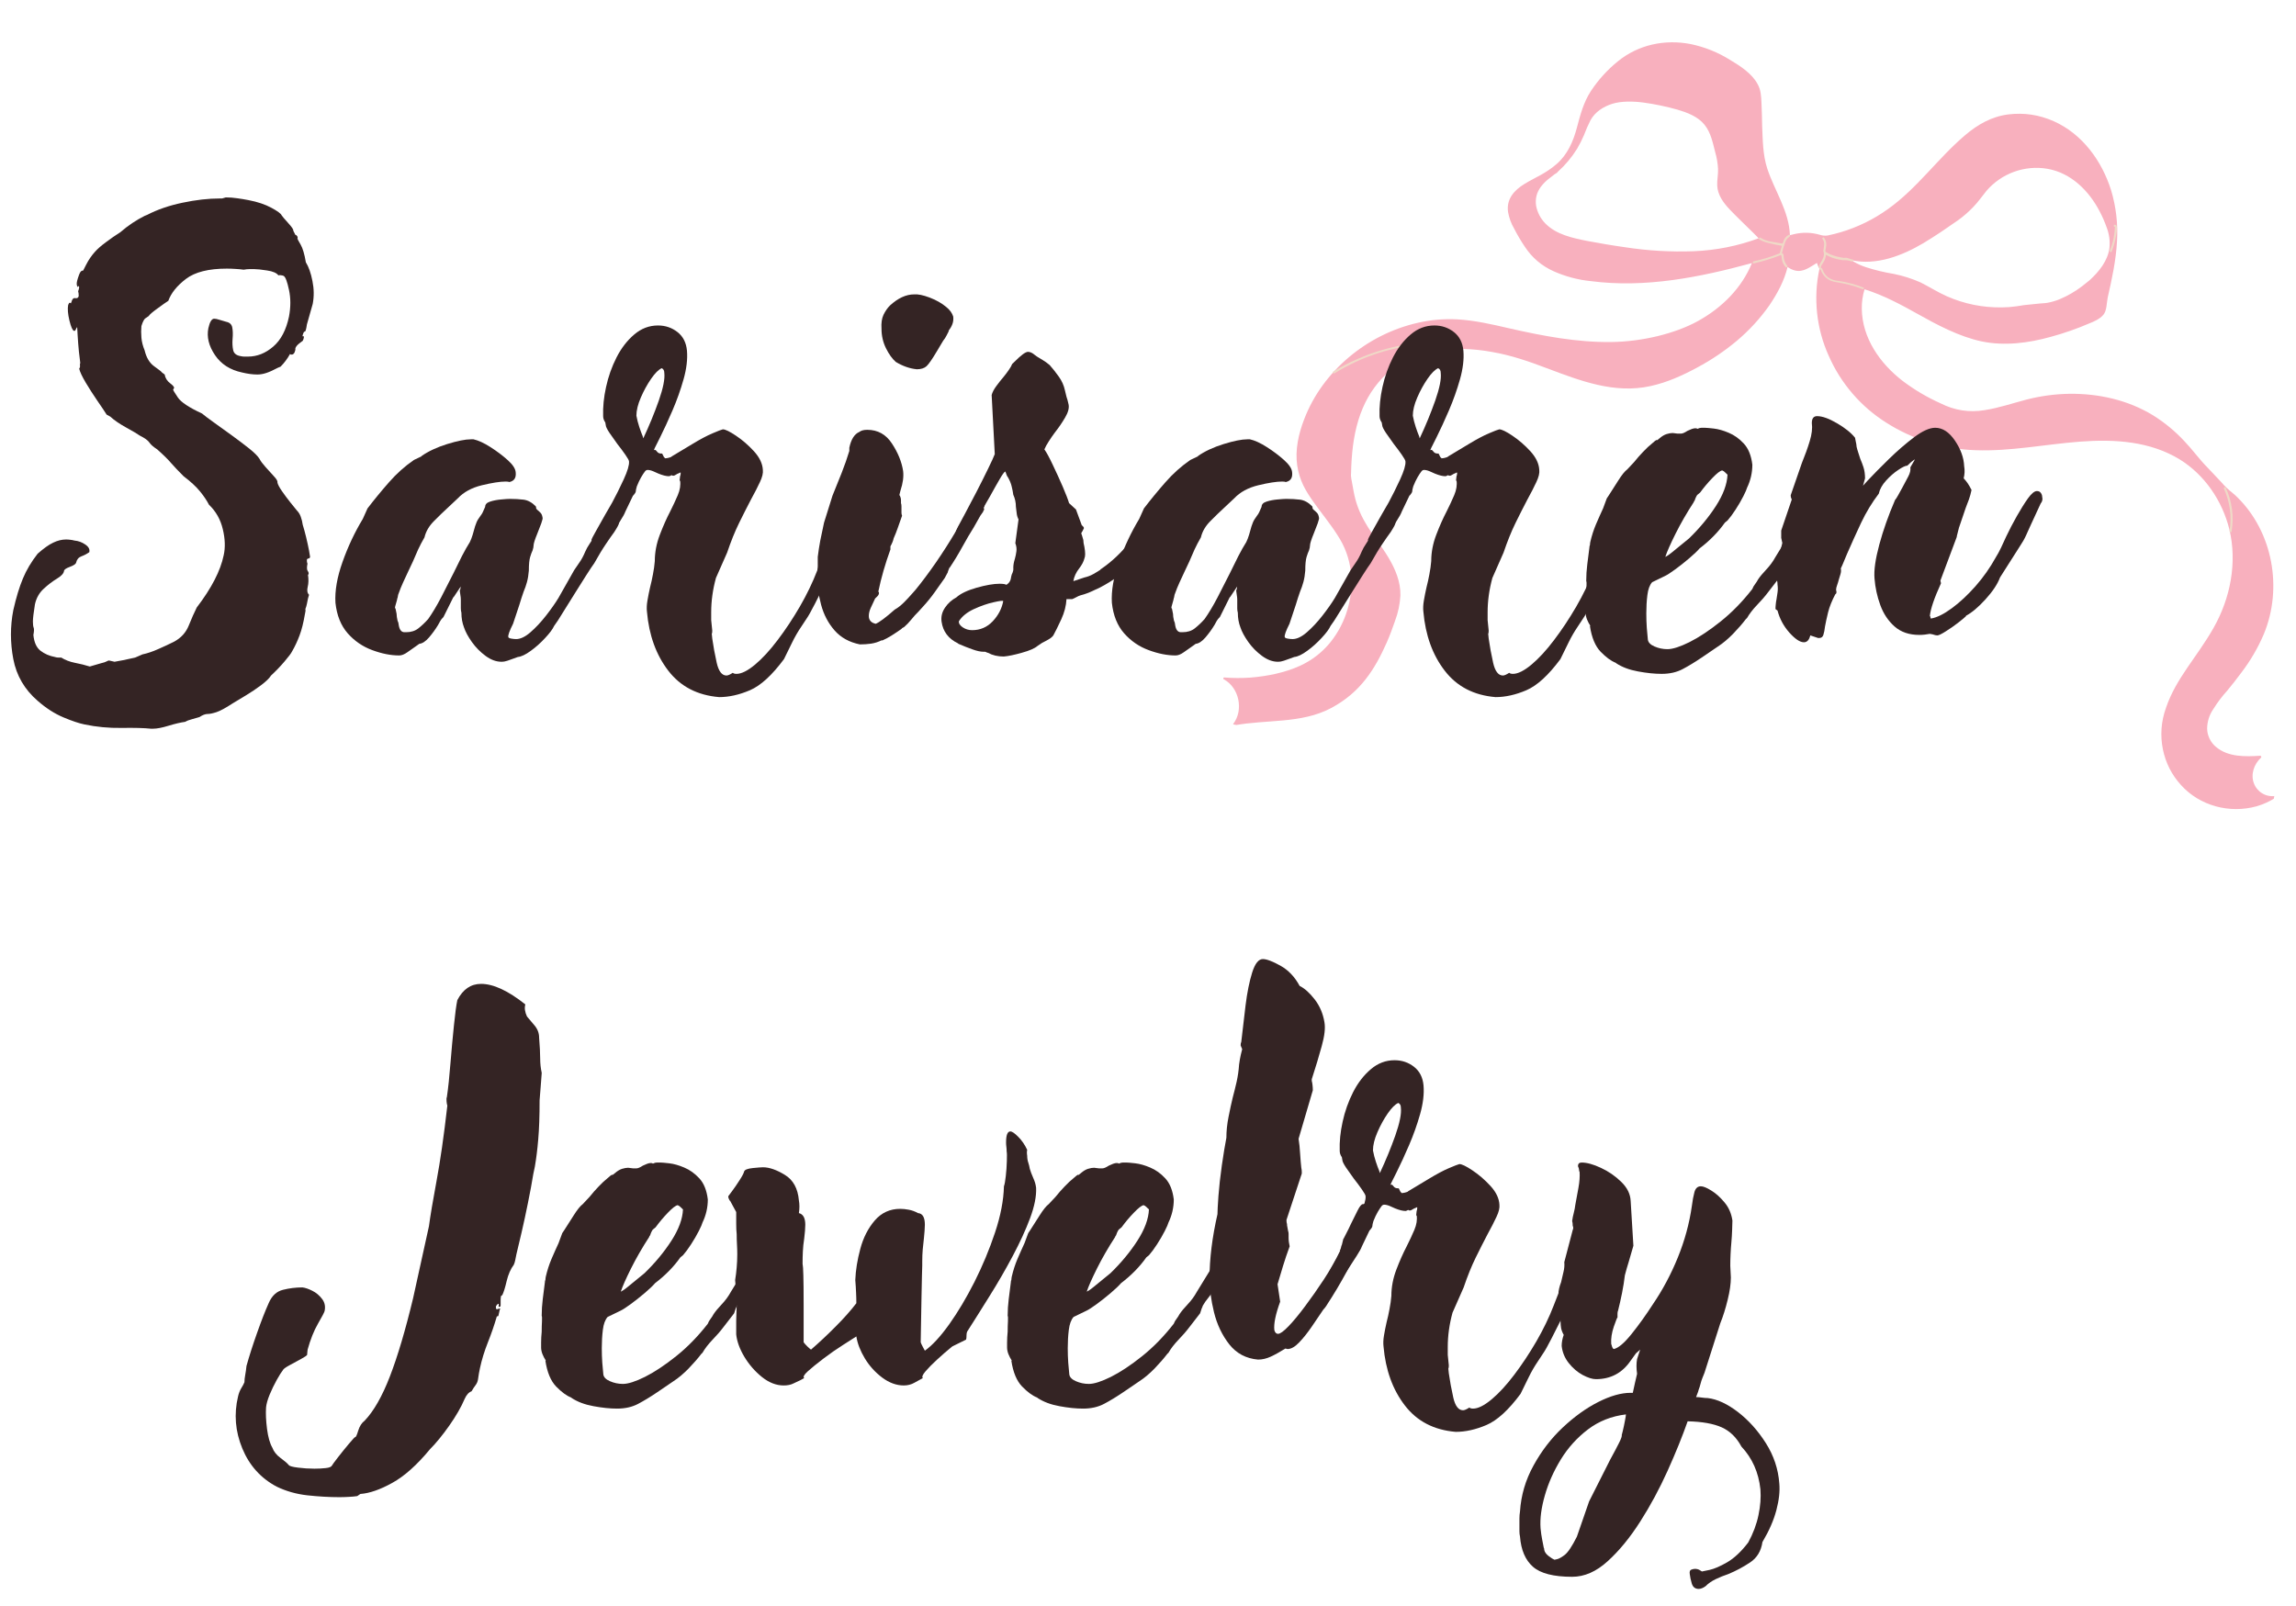 <svg xmlns="http://www.w3.org/2000/svg" id="svg168" version="1.0" preserveAspectRatio="xMidYMid" height="345.339" viewBox="0 0 370.233 259.004" zoomAndPan="magnify" width="493.644">
  
  <defs id="defs22">
    <clipPath id="9816042dcd">
      <path id="path4" clip-rule="nonzero" d="M 200,51 H 371 V 175 H 200 Z m 0,0"></path>
    </clipPath>
    <clipPath id="6900c946a2">
      <path id="path7" clip-rule="nonzero" d="M 219.711,41.84 387.496,70.723 367.012,189.723 199.227,160.84 Z m 0,0"></path>
    </clipPath>
    <clipPath id="d4496db43c">
      <path id="path10" clip-rule="nonzero" d="M 219.711,41.84 387.496,70.723 367.012,189.723 199.227,160.84 Z m 0,0"></path>
    </clipPath>
    <clipPath id="7edd4e3d18">
      <path id="path13" clip-rule="nonzero" d="m 218,80 h 146 v 51 H 218 Z m 0,0"></path>
    </clipPath>
    <clipPath id="7994f4ded5">
      <path id="path16" clip-rule="nonzero" d="M 219.711,41.84 387.496,70.723 367.012,189.723 199.227,160.84 Z m 0,0"></path>
    </clipPath>
    <clipPath id="cfa5897c49">
      <path id="path19" clip-rule="nonzero" d="M 219.711,41.84 387.496,70.723 367.012,189.723 199.227,160.84 Z m 0,0"></path>
    </clipPath>
  </defs>
  <g transform="translate(-3.178,-44.492)" id="g30" clip-path="url(#9816042dcd)">
    <g id="g28" clip-path="url(#6900c946a2)">
      <g id="g26" clip-path="url(#d4496db43c)">
        <path id="path24" fill-rule="nonzero" fill-opacity="1" d="m 370.012,172.871 c -0.352,0.047 -0.703,0.035 -1.051,-0.039 -0.352,-0.07 -0.68,-0.199 -0.984,-0.383 -0.309,-0.18 -0.574,-0.41 -0.805,-0.68 -0.23,-0.273 -0.41,-0.578 -0.535,-0.91 -0.582,-1.461 0.008,-3.156 1.152,-4.191 0.035,-0.059 0.035,-0.121 0.004,-0.184 -0.031,-0.062 -0.082,-0.098 -0.152,-0.105 -2.422,0.148 -5.164,0.238 -7.137,-1.43 -0.438,-0.363 -0.781,-0.805 -1.027,-1.316 -0.25,-0.512 -0.383,-1.055 -0.398,-1.621 0.019,-1.164 0.355,-2.227 1.016,-3.184 0.645,-1.039 1.379,-2.012 2.199,-2.914 0.797,-0.961 1.559,-1.926 2.297,-2.93 1.473,-1.926 2.684,-4 3.633,-6.227 3.066,-7.387 1.461,-16.41 -4.25,-22.047 -0.539,-0.559 -1.191,-1.004 -1.734,-1.531 -0.316,-0.301 -0.617,-0.617 -0.898,-0.953 l -2.25,-2.383 c -1.305,-1.32 -2.371,-2.836 -3.668,-4.188 -1.512,-1.629 -3.211,-3.031 -5.098,-4.203 -4.031,-2.457 -8.773,-3.508 -13.473,-3.449 -2.34,0.039 -4.645,0.352 -6.914,0.938 -2.227,0.582 -4.418,1.336 -6.742,1.699 -2.473,0.406 -4.828,0.047 -7.062,-1.082 -2.203,-0.984 -4.266,-2.203 -6.188,-3.66 -3.637,-2.82 -6.492,-6.902 -6.551,-11.602 -0.016,-1.074 0.133,-2.125 0.445,-3.148 3.059,0.957 5.891,2.477 8.711,4.059 2.82,1.582 6.531,3.586 10.191,4.348 3.66,0.762 7.535,0.266 11.137,-0.742 2.113,-0.574 4.176,-1.293 6.191,-2.16 0.82,-0.324 1.684,-0.707 2.266,-1.375 0.578,-0.664 0.527,-1.902 0.719,-2.832 0.68,-2.977 1.332,-5.992 1.496,-9.09 0.16,-2.781 -0.156,-5.508 -0.953,-8.176 -1.48,-4.711 -4.621,-9.078 -9.254,-11.137 -2.34,-1.043 -4.785,-1.41 -7.328,-1.098 -2.684,0.336 -4.969,1.641 -7,3.383 -4.363,3.707 -7.684,8.523 -12.387,11.871 -2.332,1.672 -4.875,2.922 -7.625,3.742 -0.703,0.211 -1.43,0.383 -2.121,0.531 -0.426,0.062 -0.84,0.023 -1.242,-0.113 -1.395,-0.402 -2.797,-0.434 -4.211,-0.094 l -0.625,0.16 c -0.129,-3.883 -2.488,-7.18 -3.664,-10.773 -0.715,-2.219 -0.715,-4.547 -0.816,-6.859 -0.023,-1.203 -0.047,-2.438 -0.105,-3.645 -0.055,-1.207 -0.094,-2.145 -0.629,-3.102 -0.934,-1.723 -2.789,-2.906 -4.418,-3.883 -1.965,-1.23 -4.078,-2.082 -6.344,-2.559 -4.184,-0.816 -8.461,0.074 -11.789,2.793 -1.676,1.363 -3.113,2.945 -4.309,4.746 -1.215,1.852 -1.734,3.891 -2.293,5.992 -0.562,2.098 -1.469,4.27 -3.266,5.82 -1.797,1.555 -3.426,2.137 -5.133,3.176 -1.711,1.035 -2.988,2.477 -2.684,4.559 0.168,0.945 0.488,1.832 0.973,2.66 0.516,1.012 1.09,1.984 1.727,2.926 1.16,1.77 2.707,3.086 4.637,3.957 1.918,0.855 3.922,1.387 6.012,1.598 8.75,1.141 17.531,-0.605 25.973,-2.91 -1.664,4.07 -4.863,7.211 -8.652,9.32 -3.789,2.105 -9.156,3.344 -13.988,3.41 -5.566,0.074 -11.074,-0.977 -16.449,-2.199 -2.781,-0.645 -5.598,-1.297 -8.461,-1.457 -2.121,-0.109 -4.211,0.074 -6.281,0.547 -8.16,1.82 -15.402,7.758 -18.379,15.594 -0.902,2.34 -1.48,4.934 -1.113,7.422 0.371,2.492 1.387,4.129 2.641,5.91 1.258,1.777 2.691,3.488 3.867,5.355 1.184,1.789 1.898,3.754 2.145,5.887 0.219,2.035 0.047,4.031 -0.523,5.996 -0.566,1.961 -1.488,3.742 -2.758,5.344 -1.34,1.652 -2.98,2.922 -4.91,3.812 -2.492,1.133 -5.281,1.684 -8.012,1.91 -1.387,0.098 -2.77,0.09 -4.156,-0.016 -0.105,-0.027 -0.172,0.008 -0.199,0.117 -0.031,0.105 0.008,0.172 0.113,0.199 2.426,1.352 3.18,4.906 1.496,7.145 -0.043,0.059 -0.047,0.117 -0.008,0.18 0.039,0.062 0.094,0.09 0.164,0.078 5.156,-0.973 10.781,-0.238 15.574,-2.773 4.793,-2.531 7.109,-6.324 9.004,-10.586 0.5,-1.145 0.93,-2.301 1.328,-3.465 0.504,-1.324 0.793,-2.691 0.875,-4.105 0.055,-2.25 -0.852,-4.336 -1.961,-6.188 -1.109,-1.855 -2.574,-3.605 -3.672,-5.523 -0.949,-1.59 -1.59,-3.293 -1.914,-5.117 l -0.375,-2.059 c -0.059,-0.324 -0.07,-0.645 -0.031,-0.973 0.019,-0.695 0.043,-1.422 0.094,-2.109 0.188,-2.828 0.68,-5.672 1.793,-8.273 1.02,-2.402 2.523,-4.449 4.516,-6.137 2.051,-1.762 4.414,-2.816 7.094,-3.168 3.105,-0.398 6.191,-0.309 9.266,0.262 3.039,0.523 5.926,1.52 8.797,2.613 5.371,2.023 10.922,4.176 16.73,2.879 2.66,-0.574 5.148,-1.707 7.531,-2.992 2.281,-1.219 4.414,-2.66 6.398,-4.32 1.992,-1.68 3.738,-3.586 5.238,-5.715 1.25,-1.848 2.414,-3.973 2.926,-6.18 0.363,0.27 0.762,0.461 1.199,0.57 1.371,0.336 2.426,-0.578 3.535,-1.219 0.094,0.328 0.227,0.641 0.406,0.934 l -0.012,0.066 c -0.5,2.352 -0.621,4.723 -0.363,7.117 0.262,2.391 0.887,4.684 1.879,6.875 0.973,2.219 2.254,4.246 3.836,6.086 1.582,1.836 3.398,3.398 5.449,4.691 2.148,1.363 4.438,2.422 6.871,3.172 2.43,0.754 4.918,1.172 7.461,1.258 5.684,0.215 11.273,-0.953 16.898,-1.379 5.629,-0.43 11.285,-0.055 16.07,2.863 4.027,2.488 6.863,6.668 8.004,11.254 1.301,5.379 0.176,11.141 -2.543,15.926 -2.719,4.785 -6.051,8.102 -7.676,12.91 -0.781,2.188 -0.945,4.422 -0.488,6.699 0.449,2.172 1.418,4.078 2.906,5.723 3.043,3.383 7.848,4.645 12.211,3.434 1.074,-0.316 2.086,-0.777 3.031,-1.375 0.145,-0.074 0.055,-0.324 -0.086,-0.281 z M 338.906,90.664 c -1.109,0.844 -2.301,1.535 -3.586,2.078 -0.645,0.266 -1.309,0.461 -1.996,0.586 -0.48,0.086 -0.941,0.07 -1.383,0.129 l -2.066,0.211 c -0.539,0.039 -1.062,0.18 -1.57,0.227 -0.758,0.109 -1.523,0.168 -2.289,0.172 -3.109,0.051 -6.086,-0.551 -8.934,-1.805 -1.453,-0.648 -2.801,-1.512 -4.207,-2.219 -1.391,-0.617 -2.828,-1.074 -4.32,-1.375 -1.504,-0.246 -2.984,-0.598 -4.438,-1.066 -0.715,-0.227 -1.395,-0.531 -2.039,-0.914 l -0.293,-0.219 c 4.008,0.855 8.105,-0.73 11.547,-2.766 0.965,-0.566 1.906,-1.203 2.84,-1.805 l 2.754,-1.891 c 0.871,-0.629 1.676,-1.332 2.422,-2.109 0.809,-0.824 1.434,-1.746 2.148,-2.621 0.598,-0.695 1.27,-1.305 2.023,-1.824 0.754,-0.523 1.559,-0.938 2.422,-1.25 0.859,-0.312 1.746,-0.512 2.66,-0.594 0.91,-0.082 1.816,-0.047 2.719,0.105 3.812,0.656 6.707,3.547 8.43,6.871 0.449,0.844 0.828,1.719 1.145,2.625 0.398,1.055 0.547,2.141 0.434,3.266 -0.258,2.082 -1.691,3.832 -3.188,5.203 z m -79.848,-7.324 c -2.348,-0.473 -4.945,-1.02 -6.699,-2.816 -0.766,-0.793 -1.258,-1.734 -1.477,-2.816 -0.176,-1.137 0.078,-2.168 0.766,-3.094 0.398,-0.531 0.867,-0.992 1.402,-1.387 l 0.77,-0.602 0.371,-0.234 c 0.078,-0.055 0.152,-0.105 0.164,-0.172 1.227,-1.098 2.273,-2.348 3.141,-3.75 0.418,-0.707 0.789,-1.441 1.109,-2.203 0.301,-0.812 0.648,-1.605 1.043,-2.379 0.727,-1.34 2.074,-2.203 3.516,-2.656 1.441,-0.449 3.363,-0.418 5.023,-0.199 1.855,0.254 3.684,0.637 5.488,1.145 1.582,0.473 3.27,1.098 4.34,2.41 1.07,1.316 1.352,2.961 1.754,4.492 0.25,0.863 0.398,1.742 0.445,2.637 0.043,0.906 -0.176,1.801 -0.133,2.707 0.07,1.508 0.988,2.762 2,3.836 1.012,1.07 2.582,2.57 3.891,3.859 l 0.793,0.805 c -3.379,1.246 -6.871,1.941 -10.469,2.086 -3.707,0.137 -7.395,-0.078 -11.062,-0.641 -2.047,-0.285 -4.113,-0.641 -6.176,-1.027 z m 0,0" fill="#f8b0be"></path>
      </g>
    </g>
  </g>
  <g transform="translate(-3.178,-44.492)" id="g38" clip-path="url(#7edd4e3d18)">
    <g id="g36" clip-path="url(#7994f4ded5)">
      <g id="g34" clip-path="url(#cfa5897c49)">
        <path id="path32" fill-rule="nonzero" fill-opacity="1" d="m 290.848,86.25 c -0.051,-0.199 -0.074,-0.402 -0.062,-0.609 -0.019,-0.094 -0.059,-0.18 -0.121,-0.254 -0.051,-0.039 -0.102,-0.051 -0.16,-0.027 0.125,-0.547 0.285,-1.086 0.477,-1.613 0.105,-0.457 0.355,-0.812 0.75,-1.07 0.184,-0.102 0.07,-0.418 -0.113,-0.316 -0.469,0.262 -0.77,0.652 -0.902,1.176 -0.043,0.059 -0.059,0.156 -0.105,0.246 l -1.875,-0.324 c -0.594,-0.094 -1.145,-0.297 -1.656,-0.617 -0.176,-0.129 -0.387,0.133 -0.211,0.266 0.527,0.305 1.09,0.512 1.688,0.621 0.637,0.176 1.281,0.289 1.961,0.402 -0.133,0.379 -0.238,0.793 -0.344,1.207 -1.363,0.559 -2.77,0.996 -4.215,1.301 -0.207,0.066 -0.195,0.367 0.012,0.336 1.484,-0.336 2.938,-0.785 4.355,-1.344 0.023,0.047 0.062,0.074 0.117,0.086 -0.008,0.047 -0.004,0.09 0.008,0.133 -0.004,0.082 0.004,0.16 0.027,0.238 0.016,0.188 0.051,0.371 0.105,0.551 0.117,0.344 0.297,0.652 0.539,0.922 0.105,0.152 0.371,-0.035 0.266,-0.184 -0.281,-0.328 -0.461,-0.703 -0.539,-1.125 z M 290.625,85.613 Z m 12.949,5.52 c -0.707,-0.281 -1.434,-0.516 -2.172,-0.707 -0.73,-0.191 -1.441,-0.312 -2.188,-0.441 -0.605,-0.078 -1.141,-0.312 -1.605,-0.707 -0.379,-0.363 -0.66,-0.785 -0.844,-1.277 -0.008,0.031 -0.031,-0.004 -0.066,-0.012 -0.18,-0.148 -0.246,-0.336 -0.199,-0.566 0.07,-0.27 0.191,-0.512 0.359,-0.734 0.277,-0.453 0.531,-0.973 0.395,-1.531 -0.059,-0.082 -0.078,-0.172 -0.051,-0.273 0.055,-0.301 0.098,-0.605 0.121,-0.91 0.031,-0.332 -0.051,-0.633 -0.242,-0.906 -0.086,-0.09 -0.078,-0.172 0.023,-0.246 0.105,-0.074 0.184,-0.055 0.242,0.059 0.316,0.488 0.402,1.012 0.262,1.574 -0.043,0.137 -0.066,0.277 -0.074,0.422 -0.016,0.055 -0.012,0.109 0.004,0.164 0.051,0.109 0.141,0.16 0.297,0.219 0.309,0.191 0.637,0.34 0.988,0.438 0.363,0.129 0.734,0.227 1.113,0.289 l 0.516,0.09 0.504,-0.012 0.441,0.141 c 0.129,0.023 0.371,0.164 0.477,0.117 0.109,-0.051 0.246,0.309 0.043,0.34 -0.184,0.008 -0.352,-0.031 -0.512,-0.121 l -0.484,-0.086 -0.598,-0.004 -0.516,-0.086 c -0.777,-0.137 -1.508,-0.395 -2.195,-0.777 -0.023,0.336 -0.113,0.652 -0.266,0.953 -0.117,0.23 -0.254,0.449 -0.41,0.66 -0.094,0.148 -0.203,0.398 -0.098,0.547 0.039,-0.016 0.078,-0.016 0.117,0.004 0.039,0.023 0.059,0.055 0.066,0.094 0.172,0.535 0.473,0.988 0.898,1.352 0.52,0.359 1.098,0.559 1.727,0.598 1.398,0.207 2.754,0.574 4.066,1.102 0.031,0.051 0.031,0.105 0,0.16 -0.031,0.051 -0.078,0.078 -0.141,0.078 z m -65.883,9.512 c -1.484,-0.656 -3.172,-0.715 -4.781,-0.625 -5.234,0.359 -10.082,1.922 -14.539,4.68 -0.188,0.102 -0.371,-0.164 -0.223,-0.27 1.27,-0.777 2.582,-1.457 3.945,-2.047 2.41,-1.059 4.914,-1.816 7.508,-2.266 1.332,-0.25 2.676,-0.395 4.031,-0.438 1.457,-0.098 2.855,0.133 4.203,0.691 0.188,0.062 0.035,0.371 -0.145,0.273 z m 125.336,29.555 c -0.019,0.109 -0.082,0.152 -0.191,0.133 -0.105,-0.016 -0.152,-0.078 -0.133,-0.188 0.375,-2.371 0.07,-4.652 -0.918,-6.844 -0.035,-0.105 -0.004,-0.176 0.105,-0.215 0.105,-0.035 0.176,0 0.215,0.105 1.004,2.246 1.312,4.582 0.922,7.008 z M 344.535,81.324 c -0.016,0.43 -0.066,0.852 -0.152,1.273 -0.152,0.844 -0.383,1.672 -0.691,2.473 -0.098,0.184 -0.371,0.035 -0.305,-0.152 0.266,-0.633 0.465,-1.285 0.602,-1.957 0.113,-0.625 0.188,-1.254 0.227,-1.891 -0.113,0.016 -0.176,-0.035 -0.191,-0.148 -0.012,-0.113 0.039,-0.176 0.148,-0.191 0.328,0.023 0.375,0.332 0.363,0.594 z m 0,0" fill="#efdac7"></path>
      </g>
    </g>
  </g>
  <g transform="translate(-3.178,-44.492)" id="g46" fill-opacity="1" fill="#342424">
    <g id="g44" transform="translate(8.559,148.5)">
      <g id="g42">
        <path id="path40" d="m 44.375,-11.391 -0.094,0.078 c 0.113,0.742 0.098,1.398 -0.047,1.969 -0.137,0.562 -0.062,0.984 0.219,1.266 l -0.172,0.594 c -0.055,0.281 -0.109,0.57 -0.172,0.859 -0.055,0.281 -0.137,0.562 -0.25,0.844 0.051,0.168 0.023,0.449 -0.078,0.844 -0.23,1.367 -0.516,2.5 -0.859,3.406 -0.336,0.906 -0.73,1.754 -1.188,2.547 C 41.566,1.359 41.156,1.91 40.5,2.672 39.852,3.441 39.129,4.195 38.328,4.938 38.047,5.383 37.508,5.906 36.719,6.5 35.926,7.094 35.102,7.645 34.25,8.156 33.406,8.664 32.695,9.094 32.125,9.438 31,10.176 30.133,10.645 29.531,10.844 c -0.594,0.195 -1.074,0.297 -1.438,0.297 -0.367,0 -0.805,0.164 -1.312,0.5 -0.344,0.113 -0.746,0.227 -1.203,0.344 -0.449,0.113 -0.812,0.254 -1.094,0.422 -0.793,0.113 -1.699,0.328 -2.719,0.641 -1.023,0.312 -1.844,0.469 -2.469,0.469 -0.062,0 -0.121,0 -0.172,0 -0.055,0 -0.109,0 -0.172,0 -1.074,-0.117 -2.648,-0.156 -4.719,-0.125 -2.062,0.031 -4.059,-0.156 -5.984,-0.562 C 7.395,12.66 6.258,12.281 4.844,11.688 3.426,11.094 2.039,10.203 0.688,9.016 c -2.102,-1.812 -3.41,-4.055 -3.922,-6.719 -0.508,-2.664 -0.508,-5.301 0,-7.906 0.461,-2.039 0.977,-3.738 1.547,-5.094 0.562,-1.363 1.355,-2.695 2.375,-4 0.957,-0.852 1.789,-1.445 2.5,-1.781 C 3.895,-16.828 4.586,-17 5.266,-17 c 0.227,0 0.457,0.016 0.688,0.047 0.227,0.023 0.453,0.062 0.672,0.125 0.625,0.055 1.207,0.266 1.75,0.641 0.539,0.367 0.754,0.777 0.641,1.234 -0.398,0.281 -0.824,0.508 -1.281,0.672 -0.449,0.168 -0.73,0.508 -0.844,1.016 -0.062,0.23 -0.406,0.461 -1.031,0.688 -0.617,0.23 -0.922,0.453 -0.922,0.672 -0.062,0.398 -0.449,0.809 -1.156,1.234 -0.711,0.43 -1.418,0.969 -2.125,1.625 -0.711,0.648 -1.18,1.48 -1.406,2.5 -0.219,1.367 -0.328,2.289 -0.328,2.766 0,0.48 0.043,0.82 0.125,1.016 0.082,0.199 0.066,0.586 -0.047,1.156 0.113,1.188 0.492,2.035 1.141,2.547 0.656,0.508 1.438,0.848 2.344,1.016 0,0 0.055,0.016 0.172,0.047 0.113,0.031 0.285,0.047 0.516,0.047 0.051,0 0.102,0 0.156,0 0.062,0 0.117,0 0.172,0 0.625,0.395 1.359,0.676 2.203,0.844 0.852,0.164 1.648,0.363 2.391,0.594 L 10.875,2.969 c 0.457,-0.105 0.785,-0.215 0.984,-0.328 0.195,-0.117 0.352,-0.148 0.469,-0.094 l 0.766,0.172 1.359,-0.25 C 14.734,2.406 15.07,2.332 15.469,2.25 15.863,2.164 16.176,2.098 16.406,2.047 l 1.188,-0.516 c 0.789,-0.168 1.641,-0.453 2.547,-0.859 0.906,-0.398 1.754,-0.789 2.547,-1.188 1.133,-0.613 1.926,-1.488 2.375,-2.625 0.457,-1.133 0.883,-2.098 1.281,-2.891 2.383,-3.113 3.832,-5.922 4.344,-8.422 0.281,-1.238 0.234,-2.641 -0.141,-4.203 -0.367,-1.562 -1.109,-2.879 -2.234,-3.953 -0.344,-0.676 -0.828,-1.395 -1.453,-2.156 -0.625,-0.77 -1.508,-1.582 -2.641,-2.438 -0.844,-0.844 -1.512,-1.547 -2,-2.109 -0.48,-0.57 -1.23,-1.312 -2.25,-2.219 -0.617,-0.395 -1.039,-0.766 -1.266,-1.109 -0.23,-0.344 -0.742,-0.711 -1.531,-1.109 -0.398,-0.281 -1.137,-0.719 -2.219,-1.312 -1.074,-0.594 -1.922,-1.176 -2.547,-1.75 l -0.594,-0.328 c -0.281,-0.457 -0.766,-1.18 -1.453,-2.172 -0.68,-0.988 -1.312,-1.977 -1.906,-2.969 -0.594,-1 -0.949,-1.754 -1.062,-2.266 0.113,-0.164 0.156,-0.332 0.125,-0.5 -0.023,-0.176 -0.008,-0.316 0.047,-0.422 -0.055,-0.344 -0.125,-0.953 -0.219,-1.828 -0.086,-0.883 -0.152,-1.75 -0.203,-2.594 C 7.086,-50.742 7.062,-51.195 7.062,-51.25 7,-51.195 6.926,-51.07 6.844,-50.875 c -0.086,0.199 -0.184,0.273 -0.297,0.219 -0.23,-0.062 -0.477,-0.613 -0.734,-1.656 -0.25,-1.051 -0.32,-1.891 -0.203,-2.516 0.113,-0.281 0.195,-0.395 0.25,-0.344 0.113,0 0.172,0.047 0.172,0.141 0,0.086 0,0.125 0,0.125 0,0 0,-0.039 0,-0.125 0,-0.094 0.031,-0.164 0.094,-0.219 0.113,-0.508 0.32,-0.734 0.625,-0.672 0.312,0.055 0.5,-0.062 0.562,-0.344 0,-0.344 -0.031,-0.598 -0.094,-0.766 0.176,-0.457 0.207,-0.742 0.094,-0.859 L 7.141,-57.719 C 6.973,-57.945 6.945,-58.285 7.062,-58.734 7.113,-58.961 7.223,-59.301 7.391,-59.75 c 0.176,-0.457 0.375,-0.656 0.594,-0.594 0,0.055 0.18,-0.285 0.547,-1.016 0.375,-0.738 0.844,-1.422 1.406,-2.047 0.406,-0.457 0.988,-0.969 1.75,-1.531 0.758,-0.57 1.539,-1.113 2.344,-1.625 1.238,-1.07 2.539,-1.945 3.906,-2.625 l 0.422,-0.172 c 1.645,-0.852 3.539,-1.504 5.688,-1.953 C 26.203,-71.77 28.219,-72 30.094,-72 c 0.051,0 0.102,0 0.156,0 0.062,0 0.125,0 0.188,0 l 0.594,-0.172 c 0.613,0 1.234,0.047 1.859,0.141 0.625,0.086 1.223,0.184 1.797,0.297 1.469,0.281 2.695,0.695 3.688,1.234 0.988,0.531 1.539,0.938 1.656,1.219 0.113,0.18 0.469,0.594 1.062,1.25 0.594,0.648 0.863,1.055 0.812,1.219 L 42.25,-66.125 c 0.113,0 0.211,0.074 0.297,0.219 0.082,0.137 0.094,0.262 0.031,0.375 0,0.055 0.172,0.375 0.516,0.969 0.344,0.594 0.625,1.547 0.844,2.859 0.457,0.73 0.812,1.734 1.062,3.016 0.258,1.273 0.273,2.5 0.047,3.688 l -0.938,3.312 c -0.117,0.805 -0.23,1.188 -0.344,1.156 -0.105,-0.031 -0.215,0.152 -0.328,0.547 -0.062,0.18 -0.039,0.25 0.078,0.219 0.113,-0.031 0.145,0.039 0.094,0.203 0,0.117 -0.059,0.289 -0.172,0.516 0,0 -0.172,0.133 -0.516,0.391 -0.336,0.25 -0.559,0.516 -0.672,0.797 v 0.266 c -0.117,0.562 -0.344,0.82 -0.688,0.766 -0.055,0 -0.094,-0.016 -0.125,-0.047 -0.031,-0.031 -0.047,-0.047 -0.047,-0.047 -0.219,0.398 -0.461,0.766 -0.719,1.109 -0.25,0.336 -0.523,0.648 -0.812,0.938 l -0.422,0.172 c -0.742,0.398 -1.367,0.68 -1.875,0.844 -0.5,0.168 -0.98,0.25 -1.438,0.25 -0.742,0 -1.562,-0.109 -2.469,-0.328 -1.93,-0.406 -3.387,-1.344 -4.375,-2.812 -0.992,-1.469 -1.344,-2.91 -1.062,-4.328 0.227,-1.02 0.539,-1.531 0.938,-1.531 0.227,0 0.508,0.059 0.844,0.172 0.344,0.105 0.711,0.215 1.109,0.328 0.562,0.117 0.883,0.43 0.969,0.938 0.094,0.512 0.109,1.109 0.047,1.797 -0.055,0.68 -0.023,1.289 0.094,1.828 0.113,0.531 0.508,0.855 1.188,0.969 0.227,0.055 0.426,0.078 0.594,0.078 0.164,0 0.363,0 0.594,0 1.477,0 2.836,-0.535 4.078,-1.609 1.25,-1.07 2.098,-2.688 2.547,-4.844 0.289,-1.531 0.289,-2.961 0,-4.297 -0.281,-1.332 -0.562,-2.082 -0.844,-2.25 -0.055,-0.051 -0.211,-0.094 -0.469,-0.125 -0.25,-0.031 -0.375,-0.016 -0.375,0.047 -0.293,-0.406 -0.906,-0.676 -1.844,-0.812 -0.93,-0.145 -1.621,-0.219 -2.078,-0.219 -0.219,0 -0.477,0 -0.766,0 -0.281,0 -0.59,0.031 -0.922,0.094 -0.461,-0.062 -0.918,-0.102 -1.375,-0.125 -0.449,-0.031 -0.902,-0.047 -1.359,-0.047 -2.938,0 -5.133,0.555 -6.578,1.656 -1.449,1.105 -2.398,2.281 -2.844,3.531 -0.344,0.219 -0.93,0.633 -1.75,1.234 -0.824,0.594 -1.293,1 -1.406,1.219 l -0.5,0.344 c -0.23,0.117 -0.461,0.543 -0.688,1.281 -0.055,0.562 -0.055,1.188 0,1.875 0.062,0.68 0.234,1.355 0.516,2.031 0.281,1.188 0.801,2.055 1.562,2.594 0.77,0.543 1.18,0.871 1.234,0.984 l 0.438,0.328 c 0.102,0.574 0.395,1.043 0.875,1.406 0.488,0.367 0.703,0.637 0.641,0.812 0,-0.062 -0.055,0.023 -0.156,0.25 0,0.055 0.254,0.465 0.766,1.234 0.508,0.762 1.812,1.625 3.906,2.594 0.395,0.336 1.031,0.812 1.906,1.438 0.883,0.625 1.832,1.309 2.844,2.047 1.02,0.742 1.957,1.449 2.812,2.125 0.852,0.68 1.422,1.246 1.703,1.703 0.164,0.336 0.488,0.773 0.969,1.312 0.488,0.543 0.941,1.043 1.359,1.5 0.426,0.449 0.613,0.781 0.562,1 0.051,0.293 0.289,0.75 0.719,1.375 0.426,0.617 0.879,1.227 1.359,1.828 0.477,0.594 0.832,1.031 1.062,1.312 0.281,0.281 0.488,0.621 0.625,1.016 0.145,0.398 0.25,0.824 0.312,1.281 0.164,0.512 0.348,1.18 0.547,2 0.195,0.812 0.352,1.531 0.469,2.156 0.113,0.625 0.172,0.969 0.172,1.031 -0.055,0.168 -0.137,0.25 -0.25,0.25 -0.117,0 -0.203,0.059 -0.266,0.172 0,0.055 0,0.137 0,0.25 0,0.117 0.031,0.258 0.094,0.422 -0.117,0.574 -0.105,0.961 0.031,1.156 0.145,0.199 0.191,0.383 0.141,0.547 z m 0,0"></path>
      </g>
    </g>
  </g>
  <g transform="translate(-3.178,-44.492)" id="g54" fill-opacity="1" fill="#342424">
    <g id="g52" transform="translate(59.472,148.5)">
      <g id="g50">
        <path id="path48" d="m 7.391,-5.953 0.094,0.094 0.172,0.844 c 0,0.281 0.051,0.652 0.156,1.109 0.113,0.23 0.172,0.43 0.172,0.594 0.113,0.844 0.426,1.266 0.938,1.266 H 9.188 c 0.789,0 1.453,-0.207 1.984,-0.625 0.539,-0.426 1.066,-0.926 1.578,-1.5 0.676,-0.957 1.367,-2.113 2.078,-3.469 0.707,-1.363 1.375,-2.672 2,-3.922 0.457,-0.957 0.91,-1.875 1.359,-2.75 0.457,-0.883 0.883,-1.641 1.281,-2.266 0.164,-0.332 0.316,-0.723 0.453,-1.172 0.145,-0.457 0.273,-0.914 0.391,-1.375 0.164,-0.508 0.332,-0.891 0.5,-1.141 0.176,-0.258 0.32,-0.473 0.438,-0.641 0.164,-0.176 0.395,-0.629 0.688,-1.359 0,-0.395 0.266,-0.676 0.797,-0.844 0.539,-0.176 1.133,-0.289 1.781,-0.344 0.656,-0.062 1.125,-0.094 1.406,-0.094 0.789,0 1.523,0.043 2.203,0.125 0.688,0.086 1.344,0.438 1.969,1.062 0.051,0.117 0.078,0.23 0.078,0.344 v 0.078 l 0.172,0.094 h -0.078 c 0.219,0.168 0.41,0.34 0.578,0.516 0.176,0.168 0.289,0.422 0.344,0.766 0.062,0.105 -0.008,0.43 -0.203,0.969 -0.199,0.543 -0.414,1.094 -0.641,1.656 -0.398,0.969 -0.594,1.594 -0.594,1.875 0,0.23 -0.059,0.512 -0.172,0.844 -0.117,0.23 -0.246,0.586 -0.391,1.062 -0.137,0.48 -0.203,1.203 -0.203,2.172 -0.055,0.68 -0.152,1.289 -0.297,1.828 -0.148,0.543 -0.328,1.07 -0.547,1.578 -0.117,0.336 -0.23,0.672 -0.344,1.016 -0.117,0.336 -0.23,0.703 -0.344,1.109 L 26.438,-3.406 c -0.574,1.137 -0.828,1.844 -0.766,2.125 0,0.117 0.156,0.203 0.469,0.266 0.312,0.055 0.578,0.078 0.797,0.078 0.688,0 1.453,-0.363 2.297,-1.094 0.852,-0.738 1.691,-1.633 2.516,-2.688 0.82,-1.051 1.488,-2 2,-2.844 l 2.547,-4.5 c 0.227,-0.344 0.508,-0.754 0.844,-1.234 0.344,-0.488 0.656,-1.07 0.938,-1.75 0.164,-0.395 0.422,-0.848 0.766,-1.359 0.344,-0.508 0.625,-0.961 0.844,-1.359 L 41.734,-21 c 0.281,-0.281 0.617,-0.422 1.016,-0.422 0.508,0 0.797,0.289 0.859,0.859 0,0.105 0,0.23 0,0.375 0,0.148 -0.031,0.328 -0.094,0.547 0,0.18 -0.258,0.664 -0.766,1.453 -0.336,0.449 -0.773,1.074 -1.312,1.875 -0.543,0.793 -1.18,1.84 -1.906,3.141 -0.293,0.398 -0.719,1.039 -1.281,1.922 -0.562,0.875 -1.156,1.82 -1.781,2.828 -0.688,1.086 -1.344,2.137 -1.969,3.156 -0.617,1.023 -1.094,1.758 -1.438,2.203 -0.23,0.512 -0.715,1.164 -1.453,1.953 C 30.879,-0.316 30.102,0.375 29.281,0.969 28.457,1.57 27.766,1.898 27.203,1.953 l -0.688,0.25 c -0.336,0.113 -0.656,0.227 -0.969,0.344 -0.312,0.113 -0.641,0.172 -0.984,0.172 -0.844,0 -1.695,-0.312 -2.547,-0.938 -0.855,-0.625 -1.594,-1.375 -2.219,-2.25 -0.617,-0.875 -1.039,-1.656 -1.266,-2.344 -0.281,-0.727 -0.422,-1.52 -0.422,-2.375 -0.062,-0.227 -0.094,-0.469 -0.094,-0.719 0,-0.258 0,-0.5 0,-0.719 0,-0.227 0,-0.457 0,-0.688 0,-0.227 -0.027,-0.484 -0.078,-0.766 L 17.844,-8.75 c 0,-0.062 0.016,-0.102 0.047,-0.125 0.031,-0.031 0.047,-0.078 0.047,-0.141 0.051,-0.332 0.078,-0.473 0.078,-0.422 l -1.188,1.781 V -7.734 L 15.219,-4.5 c -0.23,0.219 -0.402,0.434 -0.516,0.641 -0.117,0.199 -0.23,0.406 -0.344,0.625 -0.449,0.742 -0.945,1.422 -1.484,2.047 -0.543,0.625 -1.062,0.965 -1.562,1.016 l -0.344,0.25 C 10.395,0.484 9.867,0.852 9.391,1.188 8.91,1.531 8.473,1.703 8.078,1.703 c -1.367,0 -2.812,-0.289 -4.344,-0.859 -1.531,-0.562 -2.852,-1.461 -3.953,-2.703 -1.102,-1.25 -1.766,-2.895 -1.984,-4.938 -0.113,-1.926 0.266,-4.117 1.141,-6.578 0.875,-2.469 1.961,-4.781 3.266,-6.938 l 0.766,-1.703 c 1.082,-1.414 2.234,-2.816 3.453,-4.203 1.219,-1.395 2.562,-2.598 4.031,-3.609 l 1.281,-0.609 h -0.094 c 1.133,-0.789 2.523,-1.441 4.172,-1.953 1.645,-0.508 2.922,-0.766 3.828,-0.766 H 20.062 c 0.789,0.18 1.695,0.594 2.719,1.25 1.02,0.648 1.941,1.34 2.766,2.078 0.82,0.73 1.258,1.383 1.312,1.953 0.113,0.906 -0.227,1.445 -1.016,1.609 -0.117,-0.051 -0.312,-0.078 -0.594,-0.078 -0.906,0 -2.184,0.199 -3.828,0.594 -1.648,0.398 -2.949,1.105 -3.906,2.125 l -1.531,1.438 c -0.742,0.68 -1.508,1.418 -2.297,2.219 -0.793,0.793 -1.305,1.668 -1.531,2.625 -0.398,0.688 -0.742,1.344 -1.031,1.969 -0.281,0.617 -0.562,1.262 -0.844,1.938 l -0.766,1.625 c -0.281,0.625 -0.555,1.211 -0.812,1.75 -0.25,0.531 -0.516,1.195 -0.797,1.984 L 7.812,-7.562 v -0.094 c -0.055,0.293 -0.137,0.621 -0.25,0.984 -0.117,0.367 -0.172,0.605 -0.172,0.719 z m 0,0"></path>
      </g>
    </g>
  </g>
  <g transform="translate(-3.178,-44.492)" id="g62" fill-opacity="1" fill="#342424">
    <g id="g60" transform="translate(97.125,148.5)">
      <g id="g58">
        <path id="path56" d="m 8.156,-24.062 v -0.078 L 6.891,-21.5 c -0.117,0.336 -0.402,0.855 -0.859,1.562 -0.449,0.711 -0.93,1.449 -1.438,2.219 -0.512,0.762 -0.996,1.43 -1.453,2 -0.449,0.562 -0.73,0.844 -0.844,0.844 -0.23,0 -0.402,-0.156 -0.516,-0.469 C 1.664,-15.656 1.551,-16.207 1.438,-17 c 0,-0.051 0.227,-0.488 0.688,-1.312 0.457,-0.82 0.953,-1.703 1.484,-2.641 0.539,-0.938 0.926,-1.602 1.156,-2 C 5.379,-24.086 6,-25.332 6.625,-26.688 c 0.625,-1.363 0.91,-2.328 0.859,-2.891 0,-0.164 -0.199,-0.531 -0.594,-1.094 -0.398,-0.57 -0.824,-1.145 -1.281,-1.719 -0.449,-0.613 -0.875,-1.219 -1.281,-1.812 -0.398,-0.602 -0.594,-1.016 -0.594,-1.234 L 3.656,-35.875 c -0.23,-0.332 -0.344,-0.672 -0.344,-1.016 -0.055,-1.469 0.102,-3.035 0.469,-4.703 0.363,-1.676 0.926,-3.266 1.688,-4.766 0.77,-1.508 1.723,-2.742 2.859,-3.703 1.133,-0.969 2.41,-1.453 3.828,-1.453 1.188,0 2.234,0.355 3.141,1.062 0.906,0.711 1.414,1.715 1.531,3.016 0.113,1.367 -0.07,2.898 -0.547,4.594 -0.48,1.699 -1.074,3.371 -1.781,5.016 -0.711,1.648 -1.375,3.094 -2,4.344 -0.293,0.617 -0.512,1.055 -0.656,1.312 -0.137,0.25 -0.262,0.523 -0.375,0.812 0,0 0.016,-0.016 0.047,-0.047 0.031,-0.031 0.07,-0.047 0.125,-0.047 0.113,0 0.238,0.102 0.375,0.297 0.145,0.199 0.363,0.297 0.656,0.297 0,0 0.008,0 0.031,0 0.031,0 0.07,0 0.125,0 l 0.344,0.688 v -0.094 c 0.062,0.062 0.094,0.109 0.094,0.141 0,0.023 0,0.031 0,0.031 0.332,0 0.695,-0.082 1.094,-0.25 h -0.078 l 3.406,-2.047 c 1.301,-0.789 2.391,-1.367 3.266,-1.734 0.875,-0.375 1.426,-0.586 1.656,-0.641 0.395,0 1.102,0.344 2.125,1.031 1.02,0.68 1.984,1.512 2.891,2.5 0.906,0.992 1.383,1.996 1.438,3.016 0.062,0.512 -0.094,1.164 -0.469,1.953 -0.367,0.793 -0.859,1.758 -1.484,2.891 -0.562,1.074 -1.188,2.309 -1.875,3.703 -0.68,1.387 -1.324,2.984 -1.938,4.797 L 21.5,-10.797 c -0.512,1.875 -0.766,3.719 -0.766,5.531 V -4 l 0.172,1.703 c 0,0.281 -0.027,0.453 -0.078,0.516 l 0.078,0.766 c 0.176,1.238 0.414,2.539 0.719,3.906 0.312,1.363 0.836,2.047 1.578,2.047 0.227,0 0.566,-0.148 1.016,-0.438 0.113,0.113 0.312,0.172 0.594,0.172 0.801,0 1.797,-0.496 2.984,-1.484 1.188,-0.992 2.398,-2.309 3.641,-3.953 1.25,-1.645 2.441,-3.441 3.578,-5.391 1.133,-1.957 2.07,-3.898 2.812,-5.828 0.562,-1.363 1.016,-2.609 1.359,-3.734 0.051,-0.227 0.203,-0.723 0.453,-1.484 0.258,-0.77 0.562,-1.52 0.906,-2.25 0.344,-0.738 0.625,-1.109 0.844,-1.109 0.062,0 0.094,0.227 0.094,0.672 0,0.23 0.023,0.43 0.078,0.594 L 41.734,-19.125 h -0.078 c 0.281,0.168 0.391,0.637 0.328,1.406 -0.055,0.762 -0.617,2.445 -1.688,5.047 l -0.516,1.453 -0.688,1.359 c -0.449,0.906 -0.984,1.969 -1.609,3.188 -0.625,1.219 -1.078,2.027 -1.359,2.422 l -0.844,1.281 c -0.574,0.844 -1.074,1.711 -1.5,2.594 C 33.363,0.5 32.926,1.391 32.469,2.297 30.539,4.898 28.711,6.57 26.984,7.312 25.254,8.051 23.598,8.422 22.016,8.422 18.504,8.129 15.77,6.707 13.812,4.156 11.852,1.613 10.707,-1.555 10.375,-5.359 c -0.062,-0.508 -0.039,-1.102 0.078,-1.781 0.113,-0.676 0.254,-1.383 0.422,-2.125 0.176,-0.676 0.332,-1.383 0.469,-2.125 0.145,-0.738 0.242,-1.445 0.297,-2.125 0,-1.414 0.27,-2.832 0.812,-4.25 0.539,-1.414 1.094,-2.66 1.656,-3.734 0.457,-0.906 0.867,-1.785 1.234,-2.641 0.363,-0.852 0.488,-1.645 0.375,-2.375 0,0.055 -0.016,0.07 -0.047,0.047 -0.023,-0.031 -0.031,-0.047 -0.031,-0.047 l 0.078,-0.688 c 0.062,-0.113 0.094,-0.281 0.094,-0.5 v -0.094 c -0.117,0 -0.199,0.031 -0.25,0.094 -0.18,0.055 -0.352,0.137 -0.516,0.25 -0.168,0.117 -0.309,0.172 -0.422,0.172 -0.117,0 -0.203,-0.031 -0.266,-0.094 -0.219,0.117 -0.359,0.172 -0.422,0.172 -0.449,0 -1.016,-0.141 -1.703,-0.422 -0.219,-0.113 -0.5,-0.238 -0.844,-0.375 -0.344,-0.145 -0.656,-0.219 -0.938,-0.219 -0.117,0 -0.23,0.059 -0.344,0.172 -0.219,0.281 -0.445,0.621 -0.672,1.016 -0.23,0.398 -0.461,0.883 -0.688,1.453 -0.117,0.398 -0.172,0.668 -0.172,0.812 0,0.137 -0.141,0.371 -0.422,0.703 z m 0.516,-12.906 c 0.113,0.617 0.27,1.227 0.469,1.828 0.195,0.594 0.379,1.09 0.547,1.484 l 0.094,0.344 c 0.957,-2.039 1.789,-4.066 2.5,-6.078 0.707,-2.02 1.004,-3.508 0.891,-4.469 0,-0.395 -0.141,-0.648 -0.422,-0.766 -0.512,0.23 -1.078,0.797 -1.703,1.703 -0.625,0.906 -1.18,1.914 -1.656,3.016 -0.48,1.105 -0.719,2.086 -0.719,2.938 z m 0,0"></path>
      </g>
    </g>
  </g>
  <g transform="translate(-3.178,-44.492)" id="g70" fill-opacity="1" fill="#342424">
    <g id="g68" transform="translate(134.354,148.5)">
      <g id="g66">
        <path id="path64" d="m 14.188,-21.844 c 0,0.168 0,0.34 0,0.516 0,0.168 0.031,0.336 0.094,0.5 -0.23,0.68 -0.461,1.328 -0.688,1.953 -0.219,0.625 -0.445,1.195 -0.672,1.703 -0.062,0.344 -0.234,0.773 -0.516,1.281 v 0.5 c -0.844,2.324 -1.496,4.594 -1.953,6.812 L 10.547,-8.5 c 0.051,0.23 -0.039,0.461 -0.266,0.688 L 9.938,-7.484 c -0.281,0.574 -0.523,1.09 -0.719,1.547 -0.199,0.449 -0.297,0.871 -0.297,1.266 0,0.68 0.367,1.102 1.109,1.266 0.562,-0.219 1.582,-0.977 3.062,-2.281 0.508,-0.289 1.004,-0.676 1.484,-1.156 0.477,-0.477 0.914,-0.945 1.312,-1.406 l 0.594,-0.672 c 1.02,-1.25 2.098,-2.691 3.234,-4.328 1.133,-1.645 2.211,-3.332 3.234,-5.062 1.02,-1.727 1.895,-3.332 2.625,-4.812 0.406,-0.395 0.832,-0.594 1.281,-0.594 0.281,0 0.504,0.133 0.672,0.391 0.176,0.25 0.148,0.664 -0.078,1.234 0.113,0.168 0.086,0.336 -0.078,0.5 V -21.5 c -0.344,0.449 -0.633,0.902 -0.859,1.359 l -0.672,1.188 c -0.574,0.906 -1.172,1.93 -1.797,3.062 -0.617,1.137 -1.32,2.297 -2.109,3.484 V -12.5 l -0.266,0.688 v 0.078 l -0.5,0.938 c -0.512,0.742 -1.055,1.508 -1.625,2.297 -0.562,0.793 -1.184,1.559 -1.859,2.297 l -0.766,0.844 c -0.406,0.398 -0.793,0.824 -1.156,1.281 -0.367,0.449 -0.746,0.844 -1.141,1.188 l -0.438,0.25 h 0.094 c -0.562,0.398 -1.117,0.766 -1.656,1.109 -0.543,0.344 -1.07,0.625 -1.578,0.844 V -0.766 c -0.562,0.281 -1.141,0.469 -1.734,0.562 -0.594,0.086 -1.203,0.125 -1.828,0.125 C 5.785,-0.422 4.426,-1.172 3.406,-2.328 2.383,-3.492 1.66,-4.867 1.234,-6.453 0.805,-8.047 0.594,-9.609 0.594,-11.141 c 0,-0.281 0.016,-0.547 0.047,-0.797 0.031,-0.258 0.047,-0.504 0.047,-0.734 v -1.516 c 0.102,-0.852 0.238,-1.734 0.406,-2.641 0.176,-0.906 0.379,-1.867 0.609,-2.891 L 3.062,-24.062 c 0.508,-1.238 1.004,-2.469 1.484,-3.688 0.477,-1.219 0.891,-2.395 1.234,-3.531 v -0.516 C 6.062,-33.148 6.598,-34 7.391,-34.344 c 0.281,-0.227 0.707,-0.344 1.281,-0.344 1.695,0 3.023,0.742 3.984,2.219 0.969,1.469 1.566,2.945 1.797,4.422 0.113,0.906 -0.027,1.953 -0.422,3.141 l -0.172,0.688 c 0,0.105 0.023,0.156 0.078,0.156 l 0.094,0.266 c 0.051,0.117 0.078,0.273 0.078,0.469 0,0.199 0,0.355 0,0.469 0.051,0.117 0.078,0.289 0.078,0.516 0,0.219 0,0.387 0,0.5 z m 2.047,-34.688 c 0.625,-0.051 1.457,0.121 2.5,0.516 1.051,0.398 1.945,0.906 2.688,1.531 0.562,0.449 0.93,0.961 1.109,1.531 0.051,0.449 0.004,0.859 -0.141,1.234 -0.137,0.367 -0.344,0.719 -0.625,1.062 h 0.078 c -0.117,0.23 -0.246,0.484 -0.391,0.766 -0.137,0.281 -0.32,0.562 -0.547,0.844 l -1.016,1.703 c -0.742,1.25 -1.293,2.047 -1.656,2.391 -0.367,0.336 -0.891,0.5 -1.578,0.5 -1.137,-0.113 -2.266,-0.508 -3.391,-1.188 -0.574,-0.508 -1.102,-1.242 -1.578,-2.203 -0.48,-0.969 -0.719,-2.02 -0.719,-3.156 -0.062,-0.906 0.047,-1.656 0.328,-2.25 0.289,-0.594 0.633,-1.086 1.031,-1.484 1.301,-1.195 2.602,-1.797 3.906,-1.797 z m 0,0"></path>
      </g>
    </g>
  </g>
  <g transform="translate(-3.178,-44.492)" id="g78" fill-opacity="1" fill="#342424">
    <g id="g76" transform="translate(154.838,148.5)">
      <g id="g74">
        <path id="path72" d="m 10.203,1.875 c -0.969,0 -1.82,-0.199 -2.547,-0.594 -0.062,0 -0.211,-0.059 -0.438,-0.172 -0.055,0 -0.094,0 -0.125,0 -0.023,0 -0.062,0 -0.125,0 -0.512,0 -1.121,-0.133 -1.828,-0.391 -0.711,-0.25 -1.461,-0.547 -2.25,-0.891 L 2.812,-0.25 C 1.281,-0.988 0.398,-2.148 0.172,-3.734 0.055,-4.535 0.238,-5.289 0.719,-6 1.195,-6.707 1.805,-7.258 2.547,-7.656 3.223,-8.27 4.312,-8.789 5.812,-9.219 c 1.508,-0.426 2.742,-0.641 3.703,-0.641 0.57,0 0.941,0.059 1.109,0.172 0.457,-0.281 0.711,-0.707 0.766,-1.281 0,-0.051 0.008,-0.102 0.031,-0.156 0.031,-0.062 0.047,-0.125 0.047,-0.188 0.227,-0.445 0.316,-0.812 0.266,-1.094 0,-0.457 0.082,-0.941 0.25,-1.453 0.113,-0.395 0.195,-0.801 0.25,-1.219 0.062,-0.426 0.004,-0.867 -0.172,-1.328 l 0.516,-3.828 C 12.41,-20.566 12.312,-20.906 12.281,-21.25 c -0.031,-0.344 -0.074,-0.68 -0.125,-1.016 0,-0.688 -0.141,-1.336 -0.422,-1.953 -0.062,-0.457 -0.152,-0.91 -0.266,-1.359 -0.105,-0.457 -0.305,-0.941 -0.594,-1.453 -0.117,-0.113 -0.258,-0.426 -0.422,-0.938 -0.168,0.062 -0.465,0.465 -0.891,1.203 -0.43,0.73 -0.953,1.664 -1.578,2.797 -0.73,1.25 -1.539,2.668 -2.422,4.25 -0.875,1.586 -1.793,2.945 -2.75,4.078 -0.117,0.117 -0.203,0.172 -0.266,0.172 -0.23,0 -0.344,-0.41 -0.344,-1.234 0,-0.82 0.203,-1.602 0.609,-2.344 0.164,-0.281 0.531,-0.957 1.094,-2.031 0.57,-1.07 1.195,-2.258 1.875,-3.562 0.676,-1.312 1.297,-2.547 1.859,-3.703 0.57,-1.164 0.941,-1.973 1.109,-2.422 l -0.5,-9.531 c 0.113,-0.445 0.367,-0.938 0.766,-1.469 0.395,-0.539 0.789,-1.039 1.188,-1.5 0.281,-0.344 0.547,-0.695 0.797,-1.062 0.258,-0.363 0.445,-0.691 0.562,-0.984 l 0.344,-0.328 c 1.07,-1.082 1.805,-1.625 2.203,-1.625 0.344,0 0.711,0.172 1.109,0.516 l 0.344,0.25 c 0.281,0.18 0.586,0.367 0.922,0.562 0.344,0.199 0.711,0.465 1.109,0.797 0.508,0.574 1.004,1.199 1.484,1.875 0.488,0.68 0.816,1.414 0.984,2.203 l 0.25,1.031 c 0.062,0.168 0.117,0.352 0.172,0.547 0.051,0.199 0.109,0.438 0.172,0.719 0.113,0.574 -0.074,1.273 -0.562,2.094 -0.48,0.824 -1.031,1.633 -1.656,2.422 -0.336,0.449 -0.656,0.918 -0.969,1.406 -0.312,0.48 -0.555,0.918 -0.719,1.312 0.332,0.449 0.781,1.273 1.344,2.469 0.57,1.188 1.113,2.375 1.625,3.562 0.508,1.188 0.848,2.07 1.016,2.641 l 1.109,1.016 0.938,2.547 c 0.281,0.23 0.391,0.402 0.328,0.516 -0.055,0.117 -0.137,0.281 -0.25,0.5 -0.168,0.18 -0.195,0.352 -0.078,0.516 l 0.25,0.844 c 0,0.293 0.055,0.664 0.172,1.109 0.164,0.906 0.164,1.531 0,1.875 -0.055,0.23 -0.152,0.484 -0.297,0.766 -0.148,0.281 -0.328,0.562 -0.547,0.844 -0.23,0.281 -0.434,0.609 -0.609,0.984 -0.168,0.367 -0.277,0.719 -0.328,1.062 l 1.781,-0.594 c 0.508,-0.113 0.988,-0.297 1.438,-0.547 0.457,-0.258 0.859,-0.504 1.203,-0.734 H 25.75 l 0.266,-0.172 c 1.633,-1.133 3.117,-2.535 4.453,-4.203 1.332,-1.676 2.453,-3.391 3.359,-5.141 0.344,-0.344 0.68,-0.516 1.016,-0.516 0.852,0 1.141,0.57 0.859,1.703 0,0.23 -0.117,0.5 -0.344,0.812 -0.23,0.312 -0.512,0.695 -0.844,1.141 -0.398,0.742 -0.84,1.496 -1.328,2.266 -0.48,0.762 -1.059,1.508 -1.734,2.234 l -0.516,0.938 c -0.625,0.625 -1.375,1.281 -2.25,1.969 -0.875,0.68 -1.914,1.324 -3.109,1.938 l -0.594,0.266 c -0.336,0.168 -0.715,0.34 -1.141,0.516 -0.43,0.168 -0.867,0.309 -1.312,0.422 -0.18,0.055 -0.398,0.152 -0.656,0.297 -0.25,0.137 -0.461,0.234 -0.625,0.297 h -0.938 c -0.055,1.074 -0.336,2.164 -0.844,3.266 -0.512,1.105 -0.938,1.969 -1.281,2.594 -0.168,0.23 -0.422,0.445 -0.766,0.641 C 17.086,-0.691 16.75,-0.508 16.406,-0.344 L 15.641,0.172 C 15.18,0.566 14.344,0.93 13.125,1.266 11.914,1.609 10.941,1.812 10.203,1.875 Z M 2.969,-3.828 c -0.055,0.344 0.145,0.672 0.594,0.984 0.457,0.312 0.969,0.469 1.531,0.469 1.312,0 2.422,-0.477 3.328,-1.438 0.906,-0.969 1.469,-2.051 1.688,-3.25 -0.055,-0.102 -0.574,-0.039 -1.562,0.188 -0.992,0.219 -2.043,0.586 -3.156,1.094 -1.105,0.512 -1.914,1.164 -2.422,1.953 z m 0,0"></path>
      </g>
    </g>
  </g>
  <g transform="translate(-3.178,-44.492)" id="g86" fill-opacity="1" fill="#342424">
    <g id="g84" transform="translate(184.671,148.5)">
      <g id="g82">
        <path id="path80" d="m 7.391,-5.953 0.094,0.094 0.172,0.844 c 0,0.281 0.051,0.652 0.156,1.109 0.113,0.23 0.172,0.43 0.172,0.594 0.113,0.844 0.426,1.266 0.938,1.266 H 9.188 c 0.789,0 1.453,-0.207 1.984,-0.625 0.539,-0.426 1.066,-0.926 1.578,-1.5 0.676,-0.957 1.367,-2.113 2.078,-3.469 0.707,-1.363 1.375,-2.672 2,-3.922 0.457,-0.957 0.91,-1.875 1.359,-2.75 0.457,-0.883 0.883,-1.641 1.281,-2.266 0.164,-0.332 0.316,-0.723 0.453,-1.172 0.145,-0.457 0.273,-0.914 0.391,-1.375 0.164,-0.508 0.332,-0.891 0.5,-1.141 0.176,-0.258 0.32,-0.473 0.438,-0.641 0.164,-0.176 0.395,-0.629 0.688,-1.359 0,-0.395 0.266,-0.676 0.797,-0.844 0.539,-0.176 1.133,-0.289 1.781,-0.344 0.656,-0.062 1.125,-0.094 1.406,-0.094 0.789,0 1.523,0.043 2.203,0.125 0.688,0.086 1.344,0.438 1.969,1.062 0.051,0.117 0.078,0.23 0.078,0.344 v 0.078 l 0.172,0.094 h -0.078 c 0.219,0.168 0.41,0.34 0.578,0.516 0.176,0.168 0.289,0.422 0.344,0.766 0.062,0.105 -0.008,0.43 -0.203,0.969 -0.199,0.543 -0.414,1.094 -0.641,1.656 -0.398,0.969 -0.594,1.594 -0.594,1.875 0,0.23 -0.059,0.512 -0.172,0.844 -0.117,0.23 -0.246,0.586 -0.391,1.062 -0.137,0.48 -0.203,1.203 -0.203,2.172 -0.055,0.68 -0.152,1.289 -0.297,1.828 -0.148,0.543 -0.328,1.07 -0.547,1.578 -0.117,0.336 -0.23,0.672 -0.344,1.016 -0.117,0.336 -0.23,0.703 -0.344,1.109 L 26.438,-3.406 c -0.574,1.137 -0.828,1.844 -0.766,2.125 0,0.117 0.156,0.203 0.469,0.266 0.312,0.055 0.578,0.078 0.797,0.078 0.688,0 1.453,-0.363 2.297,-1.094 0.852,-0.738 1.691,-1.633 2.516,-2.688 0.82,-1.051 1.488,-2 2,-2.844 l 2.547,-4.5 c 0.227,-0.344 0.508,-0.754 0.844,-1.234 0.344,-0.488 0.656,-1.07 0.938,-1.75 0.164,-0.395 0.422,-0.848 0.766,-1.359 0.344,-0.508 0.625,-0.961 0.844,-1.359 L 41.734,-21 c 0.281,-0.281 0.617,-0.422 1.016,-0.422 0.508,0 0.797,0.289 0.859,0.859 0,0.105 0,0.23 0,0.375 0,0.148 -0.031,0.328 -0.094,0.547 0,0.18 -0.258,0.664 -0.766,1.453 -0.336,0.449 -0.773,1.074 -1.312,1.875 -0.543,0.793 -1.18,1.84 -1.906,3.141 -0.293,0.398 -0.719,1.039 -1.281,1.922 -0.562,0.875 -1.156,1.82 -1.781,2.828 -0.688,1.086 -1.344,2.137 -1.969,3.156 -0.617,1.023 -1.094,1.758 -1.438,2.203 -0.23,0.512 -0.715,1.164 -1.453,1.953 C 30.879,-0.316 30.102,0.375 29.281,0.969 28.457,1.57 27.766,1.898 27.203,1.953 l -0.688,0.25 c -0.336,0.113 -0.656,0.227 -0.969,0.344 -0.312,0.113 -0.641,0.172 -0.984,0.172 -0.844,0 -1.695,-0.312 -2.547,-0.938 -0.855,-0.625 -1.594,-1.375 -2.219,-2.25 -0.617,-0.875 -1.039,-1.656 -1.266,-2.344 -0.281,-0.727 -0.422,-1.52 -0.422,-2.375 -0.062,-0.227 -0.094,-0.469 -0.094,-0.719 0,-0.258 0,-0.5 0,-0.719 0,-0.227 0,-0.457 0,-0.688 0,-0.227 -0.027,-0.484 -0.078,-0.766 L 17.844,-8.75 c 0,-0.062 0.016,-0.102 0.047,-0.125 0.031,-0.031 0.047,-0.078 0.047,-0.141 0.051,-0.332 0.078,-0.473 0.078,-0.422 l -1.188,1.781 V -7.734 L 15.219,-4.5 c -0.23,0.219 -0.402,0.434 -0.516,0.641 -0.117,0.199 -0.23,0.406 -0.344,0.625 -0.449,0.742 -0.945,1.422 -1.484,2.047 -0.543,0.625 -1.062,0.965 -1.562,1.016 l -0.344,0.25 C 10.395,0.484 9.867,0.852 9.391,1.188 8.91,1.531 8.473,1.703 8.078,1.703 c -1.367,0 -2.812,-0.289 -4.344,-0.859 -1.531,-0.562 -2.852,-1.461 -3.953,-2.703 -1.102,-1.25 -1.766,-2.895 -1.984,-4.938 -0.113,-1.926 0.266,-4.117 1.141,-6.578 0.875,-2.469 1.961,-4.781 3.266,-6.938 l 0.766,-1.703 c 1.082,-1.414 2.234,-2.816 3.453,-4.203 1.219,-1.395 2.562,-2.598 4.031,-3.609 l 1.281,-0.609 h -0.094 c 1.133,-0.789 2.523,-1.441 4.172,-1.953 1.645,-0.508 2.922,-0.766 3.828,-0.766 H 20.062 c 0.789,0.18 1.695,0.594 2.719,1.25 1.02,0.648 1.941,1.34 2.766,2.078 0.82,0.73 1.258,1.383 1.312,1.953 0.113,0.906 -0.227,1.445 -1.016,1.609 -0.117,-0.051 -0.312,-0.078 -0.594,-0.078 -0.906,0 -2.184,0.199 -3.828,0.594 -1.648,0.398 -2.949,1.105 -3.906,2.125 l -1.531,1.438 c -0.742,0.68 -1.508,1.418 -2.297,2.219 -0.793,0.793 -1.305,1.668 -1.531,2.625 -0.398,0.688 -0.742,1.344 -1.031,1.969 -0.281,0.617 -0.562,1.262 -0.844,1.938 l -0.766,1.625 c -0.281,0.625 -0.555,1.211 -0.812,1.75 -0.25,0.531 -0.516,1.195 -0.797,1.984 L 7.812,-7.562 v -0.094 c -0.055,0.293 -0.137,0.621 -0.25,0.984 -0.117,0.367 -0.172,0.605 -0.172,0.719 z m 0,0"></path>
      </g>
    </g>
  </g>
  <g transform="translate(-3.178,-44.492)" id="g94" fill-opacity="1" fill="#342424">
    <g id="g92" transform="translate(222.325,148.5)">
      <g id="g90">
        <path id="path88" d="m 8.156,-24.062 v -0.078 L 6.891,-21.5 c -0.117,0.336 -0.402,0.855 -0.859,1.562 -0.449,0.711 -0.93,1.449 -1.438,2.219 -0.512,0.762 -0.996,1.43 -1.453,2 -0.449,0.562 -0.73,0.844 -0.844,0.844 -0.23,0 -0.402,-0.156 -0.516,-0.469 C 1.664,-15.656 1.551,-16.207 1.438,-17 c 0,-0.051 0.227,-0.488 0.688,-1.312 0.457,-0.82 0.953,-1.703 1.484,-2.641 0.539,-0.938 0.926,-1.602 1.156,-2 C 5.379,-24.086 6,-25.332 6.625,-26.688 c 0.625,-1.363 0.91,-2.328 0.859,-2.891 0,-0.164 -0.199,-0.531 -0.594,-1.094 -0.398,-0.57 -0.824,-1.145 -1.281,-1.719 -0.449,-0.613 -0.875,-1.219 -1.281,-1.812 -0.398,-0.602 -0.594,-1.016 -0.594,-1.234 L 3.656,-35.875 c -0.23,-0.332 -0.344,-0.672 -0.344,-1.016 -0.055,-1.469 0.102,-3.035 0.469,-4.703 0.363,-1.676 0.926,-3.266 1.688,-4.766 0.77,-1.508 1.723,-2.742 2.859,-3.703 1.133,-0.969 2.41,-1.453 3.828,-1.453 1.188,0 2.234,0.355 3.141,1.062 0.906,0.711 1.414,1.715 1.531,3.016 0.113,1.367 -0.07,2.898 -0.547,4.594 -0.48,1.699 -1.074,3.371 -1.781,5.016 -0.711,1.648 -1.375,3.094 -2,4.344 -0.293,0.617 -0.512,1.055 -0.656,1.312 -0.137,0.25 -0.262,0.523 -0.375,0.812 0,0 0.016,-0.016 0.047,-0.047 0.031,-0.031 0.07,-0.047 0.125,-0.047 0.113,0 0.238,0.102 0.375,0.297 0.145,0.199 0.363,0.297 0.656,0.297 0,0 0.008,0 0.031,0 0.031,0 0.07,0 0.125,0 l 0.344,0.688 v -0.094 c 0.062,0.062 0.094,0.109 0.094,0.141 0,0.023 0,0.031 0,0.031 0.332,0 0.695,-0.082 1.094,-0.25 h -0.078 l 3.406,-2.047 c 1.301,-0.789 2.391,-1.367 3.266,-1.734 0.875,-0.375 1.426,-0.586 1.656,-0.641 0.395,0 1.102,0.344 2.125,1.031 1.02,0.68 1.984,1.512 2.891,2.5 0.906,0.992 1.383,1.996 1.438,3.016 0.062,0.512 -0.094,1.164 -0.469,1.953 -0.367,0.793 -0.859,1.758 -1.484,2.891 -0.562,1.074 -1.188,2.309 -1.875,3.703 -0.68,1.387 -1.324,2.984 -1.938,4.797 L 21.5,-10.797 c -0.512,1.875 -0.766,3.719 -0.766,5.531 V -4 l 0.172,1.703 c 0,0.281 -0.027,0.453 -0.078,0.516 l 0.078,0.766 c 0.176,1.238 0.414,2.539 0.719,3.906 0.312,1.363 0.836,2.047 1.578,2.047 0.227,0 0.566,-0.148 1.016,-0.438 0.113,0.113 0.312,0.172 0.594,0.172 0.801,0 1.797,-0.496 2.984,-1.484 1.188,-0.992 2.398,-2.309 3.641,-3.953 1.25,-1.645 2.441,-3.441 3.578,-5.391 1.133,-1.957 2.07,-3.898 2.812,-5.828 0.562,-1.363 1.016,-2.609 1.359,-3.734 0.051,-0.227 0.203,-0.723 0.453,-1.484 0.258,-0.77 0.562,-1.52 0.906,-2.25 0.344,-0.738 0.625,-1.109 0.844,-1.109 0.062,0 0.094,0.227 0.094,0.672 0,0.23 0.023,0.43 0.078,0.594 L 41.734,-19.125 h -0.078 c 0.281,0.168 0.391,0.637 0.328,1.406 -0.055,0.762 -0.617,2.445 -1.688,5.047 l -0.516,1.453 -0.688,1.359 c -0.449,0.906 -0.984,1.969 -1.609,3.188 -0.625,1.219 -1.078,2.027 -1.359,2.422 l -0.844,1.281 c -0.574,0.844 -1.074,1.711 -1.5,2.594 C 33.363,0.5 32.926,1.391 32.469,2.297 30.539,4.898 28.711,6.57 26.984,7.312 25.254,8.051 23.598,8.422 22.016,8.422 18.504,8.129 15.77,6.707 13.812,4.156 11.852,1.613 10.707,-1.555 10.375,-5.359 c -0.062,-0.508 -0.039,-1.102 0.078,-1.781 0.113,-0.676 0.254,-1.383 0.422,-2.125 0.176,-0.676 0.332,-1.383 0.469,-2.125 0.145,-0.738 0.242,-1.445 0.297,-2.125 0,-1.414 0.27,-2.832 0.812,-4.25 0.539,-1.414 1.094,-2.66 1.656,-3.734 0.457,-0.906 0.867,-1.785 1.234,-2.641 0.363,-0.852 0.488,-1.645 0.375,-2.375 0,0.055 -0.016,0.07 -0.047,0.047 -0.023,-0.031 -0.031,-0.047 -0.031,-0.047 l 0.078,-0.688 c 0.062,-0.113 0.094,-0.281 0.094,-0.5 v -0.094 c -0.117,0 -0.199,0.031 -0.25,0.094 -0.18,0.055 -0.352,0.137 -0.516,0.25 -0.168,0.117 -0.309,0.172 -0.422,0.172 -0.117,0 -0.203,-0.031 -0.266,-0.094 -0.219,0.117 -0.359,0.172 -0.422,0.172 -0.449,0 -1.016,-0.141 -1.703,-0.422 -0.219,-0.113 -0.5,-0.238 -0.844,-0.375 -0.344,-0.145 -0.656,-0.219 -0.938,-0.219 -0.117,0 -0.23,0.059 -0.344,0.172 -0.219,0.281 -0.445,0.621 -0.672,1.016 -0.23,0.398 -0.461,0.883 -0.688,1.453 -0.117,0.398 -0.172,0.668 -0.172,0.812 0,0.137 -0.141,0.371 -0.422,0.703 z m 0.516,-12.906 c 0.113,0.617 0.27,1.227 0.469,1.828 0.195,0.594 0.379,1.09 0.547,1.484 l 0.094,0.344 c 0.957,-2.039 1.789,-4.066 2.5,-6.078 0.707,-2.02 1.004,-3.508 0.891,-4.469 0,-0.395 -0.141,-0.648 -0.422,-0.766 -0.512,0.23 -1.078,0.797 -1.703,1.703 -0.625,0.906 -1.18,1.914 -1.656,3.016 -0.48,1.105 -0.719,2.086 -0.719,2.938 z m 0,0"></path>
      </g>
    </g>
  </g>
  <g transform="translate(-3.178,-44.492)" id="g102" fill-opacity="1" fill="#342424">
    <g id="g100" transform="translate(259.553,148.5)">
      <g id="g98">
        <path id="path96" d="m 22.188,-20.062 -0.422,0.344 c -1.086,1.531 -2.445,2.918 -4.078,4.156 -0.344,0.406 -0.902,0.938 -1.672,1.594 -0.762,0.648 -1.512,1.242 -2.25,1.781 -0.73,0.531 -1.266,0.883 -1.609,1.047 l -2.125,1.031 c -0.398,0.449 -0.652,1.141 -0.766,2.078 -0.117,0.938 -0.172,1.918 -0.172,2.938 0,0.793 0.023,1.574 0.078,2.344 0.062,0.762 0.117,1.398 0.172,1.906 0.062,0.449 0.414,0.812 1.062,1.094 0.656,0.289 1.352,0.438 2.094,0.438 0.844,0 2.031,-0.383 3.562,-1.141 1.531,-0.77 3.203,-1.879 5.016,-3.328 1.812,-1.445 3.516,-3.191 5.109,-5.234 0.102,-0.281 0.254,-0.547 0.453,-0.797 0.195,-0.258 0.352,-0.504 0.469,-0.734 0.289,-0.445 0.734,-0.984 1.328,-1.609 0.594,-0.625 1.086,-1.301 1.484,-2.031 0.789,-1.312 1.566,-2.578 2.328,-3.797 0.77,-1.219 1.352,-1.879 1.75,-1.984 0.281,-0.176 0.535,-0.266 0.766,-0.266 L 35.188,-20.406 v 0.094 c 0.113,-0.062 0.18,-0.102 0.203,-0.125 0.031,-0.031 0.047,-0.047 0.047,-0.047 0.113,0 0.203,0.199 0.266,0.594 0.051,0.461 -0.105,0.969 -0.469,1.531 -0.367,0.562 -0.859,1.246 -1.484,2.047 -0.23,0.449 -0.574,1.027 -1.031,1.734 -0.449,0.711 -0.93,1.375 -1.438,2 l -0.422,0.672 c 0,0.062 -0.059,0.211 -0.172,0.438 l -0.25,0.766 -1.703,2.203 c -0.512,0.68 -1.109,1.371 -1.797,2.078 -0.68,0.711 -1.215,1.406 -1.609,2.094 l -0.172,0.156 c -0.562,0.742 -1.258,1.539 -2.078,2.391 C 22.254,-0.938 21.445,-0.258 20.656,0.25 L 18.016,2.047 C 16.941,2.773 15.922,3.395 14.953,3.906 13.992,4.414 12.863,4.672 11.562,4.672 10.426,4.672 9.16,4.539 7.766,4.281 6.379,4.031 5.207,3.594 4.25,2.969 L 4.172,2.891 C 3.43,2.609 2.617,2.016 1.734,1.109 0.859,0.203 0.281,-1.188 0,-3.062 h 0.078 c -0.219,-0.332 -0.398,-0.68 -0.547,-1.047 -0.145,-0.375 -0.219,-0.734 -0.219,-1.078 0,0 0,-0.266 0,-0.797 0,-0.539 0.031,-1.125 0.094,-1.75 0,-0.625 0.016,-1.191 0.047,-1.703 0.023,-0.508 0.008,-0.789 -0.047,-0.844 0,-0.906 0.059,-1.812 0.172,-2.719 0.117,-0.906 0.23,-1.812 0.344,-2.719 0,-0.176 0.027,-0.289 0.078,-0.344 0,-0.113 0.008,-0.227 0.031,-0.344 0.031,-0.113 0.047,-0.195 0.047,-0.25 0.227,-0.969 0.523,-1.891 0.891,-2.766 0.375,-0.875 0.758,-1.738 1.156,-2.594 L 2.719,-23.625 3.062,-24.141 c 0.445,-0.676 0.953,-1.469 1.516,-2.375 0.57,-0.906 1.055,-1.504 1.453,-1.797 L 7.141,-29.5 c 0.445,-0.562 0.926,-1.109 1.438,-1.641 0.508,-0.539 1.02,-1.016 1.531,-1.422 0.289,-0.281 0.52,-0.445 0.688,-0.5 v 0.078 l 0.422,-0.328 c 0.395,-0.344 0.773,-0.57 1.141,-0.688 0.375,-0.113 0.703,-0.172 0.984,-0.172 0.113,0 0.238,0.016 0.375,0.047 0.145,0.031 0.273,0.047 0.391,0.047 h 0.594 c 0.227,0 0.566,-0.145 1.016,-0.438 0.227,-0.113 0.457,-0.211 0.688,-0.297 0.227,-0.082 0.426,-0.125 0.594,-0.125 0.164,0 0.281,0.031 0.344,0.094 0.227,-0.113 0.441,-0.172 0.641,-0.172 0.195,0 0.379,0 0.547,0 0.227,0 0.707,0.043 1.438,0.125 0.738,0.086 1.547,0.312 2.422,0.688 0.883,0.367 1.691,0.945 2.422,1.734 0.738,0.793 1.195,1.93 1.375,3.406 0,1.305 -0.289,2.547 -0.859,3.734 -0.055,0.23 -0.25,0.684 -0.594,1.359 -0.344,0.68 -0.758,1.387 -1.234,2.125 -0.48,0.742 -0.918,1.336 -1.312,1.781 z m -4.422,-4.5 -0.422,0.344 c -0.062,0.055 -0.137,0.168 -0.219,0.344 -0.086,0.168 -0.152,0.336 -0.203,0.5 0,0.055 -0.031,0.109 -0.094,0.172 -0.055,0.055 -0.078,0.109 -0.078,0.172 -1.137,1.75 -2.117,3.449 -2.938,5.094 -0.824,1.648 -1.375,2.898 -1.656,3.75 0.344,-0.176 0.68,-0.406 1.016,-0.688 0.344,-0.281 0.656,-0.535 0.938,-0.766 l 1.875,-1.531 c 1.695,-1.645 3.141,-3.383 4.328,-5.219 1.188,-1.844 1.812,-3.531 1.875,-5.062 -0.117,-0.113 -0.246,-0.238 -0.391,-0.375 -0.137,-0.145 -0.293,-0.25 -0.469,-0.312 -0.336,0.062 -0.855,0.465 -1.562,1.203 -0.711,0.73 -1.375,1.523 -2,2.375 z m 0,0"></path>
      </g>
    </g>
  </g>
  <g transform="translate(-3.178,-44.492)" id="g110" fill-opacity="1" fill="#342424">
    <g id="g108" transform="translate(289.557,148.5)">
      <g id="g106">
        <path id="path104" d="m 1.016,-16.406 c 0,-0.113 -0.016,-0.195 -0.047,-0.25 -0.023,-0.062 -0.031,-0.117 -0.031,-0.172 0,-0.062 -0.016,-0.133 -0.047,-0.219 C 0.859,-17.129 0.844,-17.195 0.844,-17.25 v -1.188 L 2.547,-23.453 2.469,-23.625 C 2.406,-23.738 2.375,-23.91 2.375,-24.141 l 1.797,-5.188 c 0.508,-1.238 0.93,-2.41 1.266,-3.516 0.344,-1.113 0.457,-2.094 0.344,-2.938 0,-0.738 0.281,-1.109 0.844,-1.109 0.852,0 1.93,0.387 3.234,1.156 1.301,0.762 2.266,1.539 2.891,2.328 l 0.078,0.422 c 0.062,0.23 0.102,0.434 0.125,0.609 0.031,0.168 0.047,0.309 0.047,0.422 0.062,0.281 0.148,0.594 0.266,0.938 0.113,0.336 0.223,0.672 0.328,1.016 0.176,0.398 0.348,0.852 0.516,1.359 0.164,0.512 0.25,1.105 0.25,1.781 l -0.328,1.188 0.766,-0.844 c 0.906,-0.969 2.035,-2.113 3.391,-3.438 1.363,-1.332 2.723,-2.508 4.078,-3.531 1.363,-1.02 2.5,-1.531 3.406,-1.531 1.188,0 2.25,0.695 3.188,2.078 0.938,1.387 1.43,2.762 1.484,4.125 0.113,0.625 0.086,1.277 -0.078,1.953 0.219,0.23 0.426,0.484 0.625,0.766 0.195,0.281 0.41,0.652 0.641,1.109 -0.117,0.562 -0.258,1.074 -0.422,1.531 -0.168,0.449 -0.34,0.902 -0.516,1.359 L 29.5,-18.875 l -0.344,1.359 v 0.094 L 26.516,-10.375 c 0,0.062 0.016,0.137 0.047,0.219 0.031,0.086 0.047,0.156 0.047,0.219 -1.086,2.375 -1.684,4.133 -1.797,5.266 0.062,0.055 0.094,0.125 0.094,0.219 0,0.086 0.023,0.152 0.078,0.203 0.969,-0.164 2.086,-0.719 3.359,-1.656 1.281,-0.938 2.555,-2.125 3.828,-3.562 1.27,-1.445 2.359,-2.992 3.266,-4.641 0.289,-0.457 0.578,-0.984 0.859,-1.578 0.281,-0.594 0.562,-1.203 0.844,-1.828 0.508,-1.07 1.078,-2.16 1.703,-3.266 0.625,-1.102 1.219,-2.051 1.781,-2.844 0.57,-0.789 1.055,-1.188 1.453,-1.188 0.281,0 0.488,0.102 0.625,0.297 0.145,0.199 0.219,0.406 0.219,0.625 0.113,0.398 0.031,0.766 -0.25,1.109 l -1.609,3.484 c -0.23,0.512 -0.477,1.055 -0.734,1.625 -0.25,0.562 -0.605,1.184 -1.062,1.859 L 36.125,-10.875 c -0.398,1.074 -1.18,2.25 -2.344,3.531 -1.156,1.273 -2.219,2.164 -3.188,2.672 h 0.094 c -0.23,0.23 -0.672,0.602 -1.328,1.109 -0.648,0.5 -1.312,0.965 -2,1.391 -0.68,0.43 -1.125,0.641 -1.344,0.641 -0.18,0 -0.434,-0.055 -0.766,-0.172 L 24.812,-1.781 c -0.281,0.055 -0.562,0.094 -0.844,0.125 -0.281,0.031 -0.562,0.047 -0.844,0.047 -1.648,0 -2.98,-0.453 -4,-1.359 -1.023,-0.906 -1.789,-2.051 -2.297,-3.438 -0.512,-1.395 -0.824,-2.828 -0.938,-4.297 -0.117,-1.312 0.141,-3.129 0.766,-5.453 0.625,-2.32 1.473,-4.727 2.547,-7.219 0.113,-0.113 0.285,-0.379 0.516,-0.797 0.227,-0.426 0.457,-0.844 0.688,-1.25 0.332,-0.613 0.641,-1.191 0.922,-1.734 0.289,-0.539 0.406,-1.035 0.344,-1.484 l 0.344,-0.594 c 0.164,-0.289 0.266,-0.461 0.297,-0.516 0.031,-0.051 0.047,-0.109 0.047,-0.172 -0.344,0.23 -0.742,0.57 -1.188,1.016 -0.293,0 -0.777,0.23 -1.453,0.688 -0.68,0.449 -1.328,1.016 -1.953,1.703 -0.625,0.68 -1.023,1.387 -1.188,2.125 -1.086,1.418 -2.039,2.992 -2.859,4.719 -0.812,1.73 -1.562,3.387 -2.25,4.969 -0.168,0.398 -0.34,0.809 -0.516,1.234 -0.168,0.43 -0.336,0.809 -0.5,1.141 0.062,0.281 0.047,0.578 -0.047,0.891 -0.086,0.312 -0.184,0.641 -0.297,0.984 -0.055,0.23 -0.137,0.5 -0.25,0.812 C 9.742,-9.336 9.688,-9.07 9.688,-8.844 9.801,-8.562 9.773,-8.332 9.609,-8.156 V -8.25 c -0.574,1.086 -0.977,2.078 -1.203,2.984 -0.219,0.906 -0.387,1.672 -0.5,2.297 -0.062,0.562 -0.152,1.016 -0.266,1.359 -0.105,0.336 -0.328,0.5 -0.672,0.5 H 6.797 L 5.531,-1.531 C 5.352,-0.789 5.008,-0.422 4.5,-0.422 c -0.625,0 -1.406,-0.52 -2.344,-1.562 C 1.227,-3.035 0.594,-4.219 0.25,-5.531 l -0.328,-0.25 c 0,-0.281 0.016,-0.547 0.047,-0.797 0.023,-0.258 0.055,-0.504 0.109,-0.734 0.062,-0.332 0.117,-0.711 0.172,-1.141 0.062,-0.426 0.062,-0.836 0,-1.234 0,-0.457 -0.086,-0.883 -0.25,-1.281 h 0.078 c -0.102,-0.113 -0.156,-0.227 -0.156,-0.344 0.102,-0.789 0.254,-1.625 0.453,-2.5 0.207,-0.875 0.422,-1.738 0.641,-2.594 z m 0,0"></path>
      </g>
    </g>
  </g>
  <g transform="translate(-3.178,-44.492)" id="g118" fill-opacity="1" fill="#342424">
    <g id="g116" transform="translate(44.969,267)">
      <g id="g114">
        <path id="path112" d="m 44.453,-34.344 -0.25,1.188 c -0.23,1.418 -0.516,2.965 -0.859,4.641 -0.336,1.668 -0.672,3.242 -1.016,4.719 -0.344,1.469 -0.625,2.656 -0.844,3.562 -0.062,0.344 -0.125,0.656 -0.188,0.938 -0.055,0.281 -0.133,0.539 -0.234,0.766 -0.512,0.68 -0.898,1.559 -1.156,2.641 -0.25,1.074 -0.492,1.84 -0.719,2.297 -0.062,0 -0.109,0.016 -0.141,0.047 -0.023,0.023 -0.031,0.031 -0.031,0.031 -0.055,0.168 -0.078,0.398 -0.078,0.688 0,0.281 0,0.562 0,0.844 0,0.168 -0.09,0.25 -0.266,0.25 -0.055,0 -0.07,-0.082 -0.047,-0.25 0.031,-0.164 0.02,-0.25 -0.031,-0.25 -0.117,0 -0.258,0.141 -0.422,0.422 0,0.281 0.023,0.422 0.078,0.422 0.113,0.055 0.254,0.027 0.422,-0.078 h 0.094 c 0.113,0 0.141,0.027 0.078,0.078 0,0.055 -0.016,0.094 -0.047,0.125 -0.023,0.031 -0.031,0.074 -0.031,0.125 l -0.172,0.766 c 0,0.117 -0.09,0.172 -0.266,0.172 -0.398,1.367 -0.875,2.758 -1.438,4.172 -0.562,1.418 -0.992,2.805 -1.281,4.156 C 35.555,-1.645 35.5,-1.359 35.438,-1.016 35.383,-0.68 35.332,-0.344 35.281,0 35.219,0.344 35.086,0.641 34.891,0.891 34.691,1.148 34.477,1.477 34.25,1.875 33.801,2.039 33.438,2.438 33.156,3.062 32.582,4.414 31.742,5.875 30.641,7.438 29.535,9 28.504,10.258 27.547,11.219 c -2.105,2.551 -4.137,4.363 -6.094,5.438 -1.949,1.082 -3.664,1.676 -5.141,1.781 l -0.5,0.344 c -0.398,0.062 -0.852,0.102 -1.359,0.125 -0.512,0.031 -1.023,0.047 -1.531,0.047 -1.648,0 -3.367,-0.102 -5.156,-0.297 C 5.984,18.457 4.332,17.988 2.812,17.25 0.258,15.895 -1.582,13.844 -2.719,11.094 c -1.133,-2.75 -1.363,-5.543 -0.688,-8.375 0.117,-0.512 0.289,-0.953 0.516,-1.328 0.23,-0.367 0.402,-0.688 0.516,-0.969 0,-0.336 0.043,-0.723 0.125,-1.172 0.086,-0.457 0.152,-0.941 0.203,-1.453 0.461,-1.645 1.031,-3.43 1.719,-5.359 0.676,-1.926 1.297,-3.516 1.859,-4.766 0.508,-1.188 1.273,-1.906 2.297,-2.156 1.02,-0.258 2.066,-0.391 3.141,-0.391 0.457,0.055 0.992,0.234 1.609,0.547 0.625,0.312 1.148,0.758 1.578,1.328 0.426,0.562 0.555,1.215 0.391,1.953 C 10.484,-10.816 10.125,-10.133 9.469,-9 8.82,-7.875 8.27,-6.488 7.812,-4.844 c 0,0.117 -0.016,0.258 -0.047,0.422 C 7.742,-4.254 7.734,-4.113 7.734,-4 7.68,-3.883 7.344,-3.656 6.719,-3.312 c -0.625,0.336 -1.25,0.672 -1.875,1.016 -0.625,0.344 -0.965,0.602 -1.016,0.766 C 3.598,-1.25 3.27,-0.727 2.844,0.031 2.414,0.801 2.031,1.598 1.688,2.422 1.352,3.242 1.16,3.938 1.109,4.5 c -0.062,0.969 -0.012,2.113 0.156,3.438 0.176,1.332 0.461,2.344 0.859,3.031 0.227,0.625 0.664,1.176 1.312,1.656 0.656,0.477 1.098,0.859 1.328,1.141 C 4.879,13.941 5.375,14.082 6.25,14.188 c 0.875,0.113 1.766,0.172 2.672,0.172 0.625,0 1.219,-0.031 1.781,-0.094 0.57,-0.055 0.914,-0.188 1.031,-0.406 0.051,-0.117 0.375,-0.559 0.969,-1.328 0.594,-0.762 1.188,-1.496 1.781,-2.203 0.602,-0.711 0.93,-1.062 0.984,-1.062 0.113,0.051 0.281,-0.293 0.5,-1.031 C 16.195,7.504 16.539,6.969 17,6.625 c 1.469,-1.531 2.828,-3.914 4.078,-7.141 1.25,-3.227 2.492,-7.422 3.734,-12.578 L 27.375,-24.734 C 27.594,-26.379 28,-28.801 28.594,-32 c 0.602,-3.207 1.188,-7.273 1.75,-12.203 -0.055,-0.113 -0.094,-0.336 -0.125,-0.672 -0.031,-0.344 -0.016,-0.57 0.047,-0.688 0.219,-1.469 0.41,-3.281 0.578,-5.438 0.176,-2.156 0.363,-4.195 0.562,-6.125 0.195,-1.926 0.379,-3.285 0.547,-4.078 0.906,-1.75 2.18,-2.625 3.828,-2.625 1.988,0 4.367,1.105 7.141,3.312 -0.168,0.562 -0.078,1.215 0.266,1.953 0.281,0.336 0.676,0.805 1.188,1.406 0.508,0.594 0.766,1.258 0.766,1.984 0.113,1.418 0.172,2.539 0.172,3.359 0,0.824 0.082,1.605 0.25,2.344 -0.062,0.855 -0.121,1.609 -0.172,2.266 -0.055,0.648 -0.109,1.367 -0.172,2.156 0,2.555 -0.074,4.652 -0.219,6.297 -0.137,1.637 -0.32,3.105 -0.547,4.406 z m 0,0"></path>
      </g>
    </g>
  </g>
  <g transform="translate(-3.178,-44.492)" id="g126" fill-opacity="1" fill="#342424">
    <g id="g124" transform="translate(91.122,267)">
      <g id="g122">
        <path id="path120" d="m 22.188,-20.062 -0.422,0.344 c -1.086,1.531 -2.445,2.918 -4.078,4.156 -0.344,0.406 -0.902,0.938 -1.672,1.594 -0.762,0.648 -1.512,1.242 -2.25,1.781 -0.73,0.531 -1.266,0.883 -1.609,1.047 l -2.125,1.031 c -0.398,0.449 -0.652,1.141 -0.766,2.078 -0.117,0.938 -0.172,1.918 -0.172,2.938 0,0.793 0.023,1.574 0.078,2.344 0.062,0.762 0.117,1.398 0.172,1.906 0.062,0.449 0.414,0.812 1.062,1.094 0.656,0.289 1.352,0.438 2.094,0.438 0.844,0 2.031,-0.383 3.562,-1.141 1.531,-0.77 3.203,-1.879 5.016,-3.328 1.812,-1.445 3.516,-3.191 5.109,-5.234 0.102,-0.281 0.254,-0.547 0.453,-0.797 0.195,-0.258 0.352,-0.504 0.469,-0.734 0.289,-0.445 0.734,-0.984 1.328,-1.609 0.594,-0.625 1.086,-1.301 1.484,-2.031 0.789,-1.312 1.566,-2.578 2.328,-3.797 0.77,-1.219 1.352,-1.879 1.75,-1.984 0.281,-0.176 0.535,-0.266 0.766,-0.266 L 35.188,-20.406 v 0.094 c 0.113,-0.062 0.18,-0.102 0.203,-0.125 0.031,-0.031 0.047,-0.047 0.047,-0.047 0.113,0 0.203,0.199 0.266,0.594 0.051,0.461 -0.105,0.969 -0.469,1.531 -0.367,0.562 -0.859,1.246 -1.484,2.047 -0.23,0.449 -0.574,1.027 -1.031,1.734 -0.449,0.711 -0.93,1.375 -1.438,2 l -0.422,0.672 c 0,0.062 -0.059,0.211 -0.172,0.438 l -0.25,0.766 -1.703,2.203 c -0.512,0.68 -1.109,1.371 -1.797,2.078 -0.68,0.711 -1.215,1.406 -1.609,2.094 l -0.172,0.156 c -0.562,0.742 -1.258,1.539 -2.078,2.391 C 22.254,-0.938 21.445,-0.258 20.656,0.25 L 18.016,2.047 C 16.941,2.773 15.922,3.395 14.953,3.906 13.992,4.414 12.863,4.672 11.562,4.672 10.426,4.672 9.16,4.539 7.766,4.281 6.379,4.031 5.207,3.594 4.25,2.969 L 4.172,2.891 C 3.43,2.609 2.617,2.016 1.734,1.109 0.859,0.203 0.281,-1.188 0,-3.062 h 0.078 c -0.219,-0.332 -0.398,-0.68 -0.547,-1.047 -0.145,-0.375 -0.219,-0.734 -0.219,-1.078 0,0 0,-0.266 0,-0.797 0,-0.539 0.031,-1.125 0.094,-1.75 0,-0.625 0.016,-1.191 0.047,-1.703 0.023,-0.508 0.008,-0.789 -0.047,-0.844 0,-0.906 0.059,-1.812 0.172,-2.719 0.117,-0.906 0.23,-1.812 0.344,-2.719 0,-0.176 0.027,-0.289 0.078,-0.344 0,-0.113 0.008,-0.227 0.031,-0.344 0.031,-0.113 0.047,-0.195 0.047,-0.25 0.227,-0.969 0.523,-1.891 0.891,-2.766 0.375,-0.875 0.758,-1.738 1.156,-2.594 L 2.719,-23.625 3.062,-24.141 c 0.445,-0.676 0.953,-1.469 1.516,-2.375 0.57,-0.906 1.055,-1.504 1.453,-1.797 L 7.141,-29.5 c 0.445,-0.562 0.926,-1.109 1.438,-1.641 0.508,-0.539 1.02,-1.016 1.531,-1.422 0.289,-0.281 0.52,-0.445 0.688,-0.5 v 0.078 l 0.422,-0.328 c 0.395,-0.344 0.773,-0.57 1.141,-0.688 0.375,-0.113 0.703,-0.172 0.984,-0.172 0.113,0 0.238,0.016 0.375,0.047 0.145,0.031 0.273,0.047 0.391,0.047 h 0.594 c 0.227,0 0.566,-0.145 1.016,-0.438 0.227,-0.113 0.457,-0.211 0.688,-0.297 0.227,-0.082 0.426,-0.125 0.594,-0.125 0.164,0 0.281,0.031 0.344,0.094 0.227,-0.113 0.441,-0.172 0.641,-0.172 0.195,0 0.379,0 0.547,0 0.227,0 0.707,0.043 1.438,0.125 0.738,0.086 1.547,0.312 2.422,0.688 0.883,0.367 1.691,0.945 2.422,1.734 0.738,0.793 1.195,1.93 1.375,3.406 0,1.305 -0.289,2.547 -0.859,3.734 -0.055,0.23 -0.25,0.684 -0.594,1.359 -0.344,0.68 -0.758,1.387 -1.234,2.125 -0.48,0.742 -0.918,1.336 -1.312,1.781 z m -4.422,-4.5 -0.422,0.344 c -0.062,0.055 -0.137,0.168 -0.219,0.344 -0.086,0.168 -0.152,0.336 -0.203,0.5 0,0.055 -0.031,0.109 -0.094,0.172 -0.055,0.055 -0.078,0.109 -0.078,0.172 -1.137,1.75 -2.117,3.449 -2.938,5.094 -0.824,1.648 -1.375,2.898 -1.656,3.75 0.344,-0.176 0.68,-0.406 1.016,-0.688 0.344,-0.281 0.656,-0.535 0.938,-0.766 l 1.875,-1.531 c 1.695,-1.645 3.141,-3.383 4.328,-5.219 1.188,-1.844 1.812,-3.531 1.875,-5.062 -0.117,-0.113 -0.246,-0.238 -0.391,-0.375 -0.137,-0.145 -0.293,-0.25 -0.469,-0.312 -0.336,0.062 -0.855,0.465 -1.562,1.203 -0.711,0.73 -1.375,1.523 -2,2.375 z m 0,0"></path>
      </g>
    </g>
  </g>
  <g transform="translate(-3.178,-44.492)" id="g134" fill-opacity="1" fill="#342424">
    <g id="g132" transform="translate(121.126,267)">
      <g id="g130">
        <path id="path128" d="m 47.688,-37.062 c -0.062,0.281 -0.062,0.594 0,0.938 0,0.398 0.055,0.766 0.172,1.109 0.113,0.336 0.195,0.672 0.25,1.016 0.113,0.398 0.297,0.883 0.547,1.453 0.258,0.562 0.414,1.102 0.469,1.609 0.062,1.355 -0.262,2.984 -0.969,4.891 -0.711,1.898 -1.648,3.938 -2.812,6.125 -1.156,2.18 -2.391,4.312 -3.703,6.406 -1.305,2.094 -2.516,4.023 -3.641,5.781 -0.062,0.168 -0.094,0.34 -0.094,0.516 0,0.398 -0.027,0.652 -0.078,0.766 l -2.219,1.094 c -0.844,0.688 -1.668,1.402 -2.469,2.141 -0.793,0.73 -1.418,1.367 -1.875,1.906 -0.449,0.531 -0.586,0.887 -0.406,1.062 C 30.461,-0.031 30.008,0.219 29.5,0.5 28.988,0.789 28.422,0.938 27.797,0.938 26.609,0.938 25.445,0.516 24.312,-0.328 23.176,-1.18 22.238,-2.219 21.5,-3.438 20.77,-4.656 20.316,-5.832 20.141,-6.969 l -2.125,1.359 c -1.074,0.68 -2.137,1.418 -3.188,2.219 -1.043,0.793 -1.875,1.469 -2.5,2.031 -0.625,0.562 -0.824,0.934 -0.594,1.109 l -0.594,0.328 C 10.742,0.254 10.344,0.441 9.938,0.641 9.539,0.836 9.035,0.938 8.422,0.938 c -1.199,0 -2.367,-0.453 -3.5,-1.359 -1.125,-0.906 -2.074,-1.992 -2.844,-3.266 -0.762,-1.281 -1.199,-2.488 -1.312,-3.625 v -2.125 c 0,-0.281 0.008,-0.676 0.031,-1.188 0.031,-0.508 0.047,-0.961 0.047,-1.359 0,-1.02 -0.086,-2.379 -0.25,-4.078 0.113,-0.676 0.195,-1.352 0.25,-2.031 0.062,-0.688 0.094,-1.398 0.094,-2.141 0,-0.508 -0.016,-1.031 -0.047,-1.562 -0.031,-0.539 -0.047,-1.094 -0.047,-1.656 -0.055,-0.508 -0.078,-1.094 -0.078,-1.75 0,-0.656 0,-1.266 0,-1.828 L -0.25,-28.906 v 0.094 c -0.062,-0.113 -0.117,-0.227 -0.172,-0.344 -0.062,-0.113 -0.094,-0.254 -0.094,-0.422 0,0 0.199,-0.266 0.594,-0.797 0.406,-0.539 0.816,-1.141 1.234,-1.797 0.426,-0.656 0.672,-1.125 0.734,-1.406 0.102,-0.281 0.566,-0.461 1.391,-0.547 0.82,-0.082 1.375,-0.125 1.656,-0.125 1.02,0 2.195,0.414 3.531,1.234 1.332,0.812 2.082,2.184 2.25,4.109 0.113,0.625 0.113,1.309 0,2.047 0.688,0.168 1.031,0.793 1.031,1.875 0,0.281 -0.016,0.609 -0.047,0.984 -0.031,0.367 -0.074,0.773 -0.125,1.219 -0.117,0.742 -0.188,1.438 -0.219,2.094 -0.031,0.648 -0.047,1.309 -0.047,1.984 0.062,0.281 0.102,0.906 0.125,1.875 0.031,0.961 0.047,2.602 0.047,4.922 v 5.875 c 0.113,0.168 0.312,0.391 0.594,0.672 0.289,0.281 0.488,0.453 0.594,0.516 1.312,-1.133 2.629,-2.367 3.953,-3.703 1.332,-1.332 2.453,-2.594 3.359,-3.781 0,-0.562 -0.016,-1.141 -0.047,-1.734 -0.023,-0.594 -0.062,-1.258 -0.125,-2 0.062,-1.582 0.332,-3.266 0.812,-5.047 0.477,-1.789 1.254,-3.312 2.328,-4.562 1.082,-1.25 2.445,-1.875 4.094,-1.875 0.445,0 0.91,0.047 1.391,0.141 0.488,0.086 0.988,0.266 1.5,0.547 0.727,0.055 1.094,0.68 1.094,1.875 0,0.281 -0.016,0.609 -0.047,0.984 -0.023,0.367 -0.059,0.773 -0.109,1.219 -0.062,0.562 -0.125,1.156 -0.188,1.781 -0.055,0.625 -0.078,1.277 -0.078,1.953 0,0.18 0,0.398 0,0.656 0,0.25 -0.016,0.773 -0.047,1.562 -0.023,0.793 -0.047,2.039 -0.078,3.734 -0.031,1.699 -0.074,4.055 -0.125,7.062 0.051,0.168 0.16,0.406 0.328,0.719 0.176,0.312 0.289,0.527 0.344,0.641 1.195,-0.852 2.504,-2.27 3.922,-4.25 1.414,-1.988 2.773,-4.27 4.078,-6.844 C 40.488,-18.348 41.594,-21 42.5,-23.719 c 0.906,-2.719 1.383,-5.207 1.438,-7.469 0.113,-0.289 0.211,-0.832 0.297,-1.625 0.094,-0.789 0.148,-1.598 0.172,-2.422 0.031,-0.82 0.02,-1.348 -0.031,-1.578 0,-0.281 -0.016,-0.531 -0.047,-0.75 -0.031,-0.227 -0.047,-0.457 -0.047,-0.688 0,-1.188 0.227,-1.781 0.688,-1.781 0.281,0 0.703,0.289 1.266,0.859 0.57,0.562 1.055,1.266 1.453,2.109 z m 0,0"></path>
      </g>
    </g>
  </g>
  <g transform="translate(-3.178,-44.492)" id="g142" fill-opacity="1" fill="#342424">
    <g id="g140" transform="translate(166.259,267)">
      <g id="g138">
        <path id="path136" d="m 22.188,-20.062 -0.422,0.344 c -1.086,1.531 -2.445,2.918 -4.078,4.156 -0.344,0.406 -0.902,0.938 -1.672,1.594 -0.762,0.648 -1.512,1.242 -2.25,1.781 -0.73,0.531 -1.266,0.883 -1.609,1.047 l -2.125,1.031 c -0.398,0.449 -0.652,1.141 -0.766,2.078 -0.117,0.938 -0.172,1.918 -0.172,2.938 0,0.793 0.023,1.574 0.078,2.344 0.062,0.762 0.117,1.398 0.172,1.906 0.062,0.449 0.414,0.812 1.062,1.094 0.656,0.289 1.352,0.438 2.094,0.438 0.844,0 2.031,-0.383 3.562,-1.141 1.531,-0.77 3.203,-1.879 5.016,-3.328 1.812,-1.445 3.516,-3.191 5.109,-5.234 0.102,-0.281 0.254,-0.547 0.453,-0.797 0.195,-0.258 0.352,-0.504 0.469,-0.734 0.289,-0.445 0.734,-0.984 1.328,-1.609 0.594,-0.625 1.086,-1.301 1.484,-2.031 0.789,-1.312 1.566,-2.578 2.328,-3.797 0.77,-1.219 1.352,-1.879 1.75,-1.984 0.281,-0.176 0.535,-0.266 0.766,-0.266 L 35.188,-20.406 v 0.094 c 0.113,-0.062 0.18,-0.102 0.203,-0.125 0.031,-0.031 0.047,-0.047 0.047,-0.047 0.113,0 0.203,0.199 0.266,0.594 0.051,0.461 -0.105,0.969 -0.469,1.531 -0.367,0.562 -0.859,1.246 -1.484,2.047 -0.23,0.449 -0.574,1.027 -1.031,1.734 -0.449,0.711 -0.93,1.375 -1.438,2 l -0.422,0.672 c 0,0.062 -0.059,0.211 -0.172,0.438 l -0.25,0.766 -1.703,2.203 c -0.512,0.68 -1.109,1.371 -1.797,2.078 -0.68,0.711 -1.215,1.406 -1.609,2.094 l -0.172,0.156 c -0.562,0.742 -1.258,1.539 -2.078,2.391 C 22.254,-0.938 21.445,-0.258 20.656,0.25 L 18.016,2.047 C 16.941,2.773 15.922,3.395 14.953,3.906 13.992,4.414 12.863,4.672 11.562,4.672 10.426,4.672 9.16,4.539 7.766,4.281 6.379,4.031 5.207,3.594 4.25,2.969 L 4.172,2.891 C 3.43,2.609 2.617,2.016 1.734,1.109 0.859,0.203 0.281,-1.188 0,-3.062 h 0.078 c -0.219,-0.332 -0.398,-0.68 -0.547,-1.047 -0.145,-0.375 -0.219,-0.734 -0.219,-1.078 0,0 0,-0.266 0,-0.797 0,-0.539 0.031,-1.125 0.094,-1.75 0,-0.625 0.016,-1.191 0.047,-1.703 0.023,-0.508 0.008,-0.789 -0.047,-0.844 0,-0.906 0.059,-1.812 0.172,-2.719 0.117,-0.906 0.23,-1.812 0.344,-2.719 0,-0.176 0.027,-0.289 0.078,-0.344 0,-0.113 0.008,-0.227 0.031,-0.344 0.031,-0.113 0.047,-0.195 0.047,-0.25 0.227,-0.969 0.523,-1.891 0.891,-2.766 0.375,-0.875 0.758,-1.738 1.156,-2.594 L 2.719,-23.625 3.062,-24.141 c 0.445,-0.676 0.953,-1.469 1.516,-2.375 0.57,-0.906 1.055,-1.504 1.453,-1.797 L 7.141,-29.5 c 0.445,-0.562 0.926,-1.109 1.438,-1.641 0.508,-0.539 1.02,-1.016 1.531,-1.422 0.289,-0.281 0.52,-0.445 0.688,-0.5 v 0.078 l 0.422,-0.328 c 0.395,-0.344 0.773,-0.57 1.141,-0.688 0.375,-0.113 0.703,-0.172 0.984,-0.172 0.113,0 0.238,0.016 0.375,0.047 0.145,0.031 0.273,0.047 0.391,0.047 h 0.594 c 0.227,0 0.566,-0.145 1.016,-0.438 0.227,-0.113 0.457,-0.211 0.688,-0.297 0.227,-0.082 0.426,-0.125 0.594,-0.125 0.164,0 0.281,0.031 0.344,0.094 0.227,-0.113 0.441,-0.172 0.641,-0.172 0.195,0 0.379,0 0.547,0 0.227,0 0.707,0.043 1.438,0.125 0.738,0.086 1.547,0.312 2.422,0.688 0.883,0.367 1.691,0.945 2.422,1.734 0.738,0.793 1.195,1.93 1.375,3.406 0,1.305 -0.289,2.547 -0.859,3.734 -0.055,0.23 -0.25,0.684 -0.594,1.359 -0.344,0.68 -0.758,1.387 -1.234,2.125 -0.48,0.742 -0.918,1.336 -1.312,1.781 z m -4.422,-4.5 -0.422,0.344 c -0.062,0.055 -0.137,0.168 -0.219,0.344 -0.086,0.168 -0.152,0.336 -0.203,0.5 0,0.055 -0.031,0.109 -0.094,0.172 -0.055,0.055 -0.078,0.109 -0.078,0.172 -1.137,1.75 -2.117,3.449 -2.938,5.094 -0.824,1.648 -1.375,2.898 -1.656,3.75 0.344,-0.176 0.68,-0.406 1.016,-0.688 0.344,-0.281 0.656,-0.535 0.938,-0.766 l 1.875,-1.531 c 1.695,-1.645 3.141,-3.383 4.328,-5.219 1.188,-1.844 1.812,-3.531 1.875,-5.062 -0.117,-0.113 -0.246,-0.238 -0.391,-0.375 -0.137,-0.145 -0.293,-0.25 -0.469,-0.312 -0.336,0.062 -0.855,0.465 -1.562,1.203 -0.711,0.73 -1.375,1.523 -2,2.375 z m 0,0"></path>
      </g>
    </g>
  </g>
  <g transform="translate(-3.178,-44.492)" id="g150" fill-opacity="1" fill="#342424">
    <g id="g148" transform="translate(196.263,267)">
      <g id="g146">
        <path id="path144" d="m 20.828,-11.984 c 0.051,-0.051 0.004,0.023 -0.141,0.219 -0.137,0.199 -0.262,0.352 -0.375,0.453 -0.562,0.855 -1.188,1.777 -1.875,2.766 -0.68,0.992 -1.355,1.84 -2.031,2.547 -0.68,0.711 -1.305,1.062 -1.875,1.062 -0.055,0 -0.109,-0.008 -0.172,-0.031 C 14.305,-5 14.25,-5.016 14.188,-5.016 c -0.906,0.562 -1.699,1 -2.375,1.312 -0.68,0.312 -1.355,0.469 -2.031,0.469 C 7.852,-3.398 6.305,-4.219 5.141,-5.688 3.984,-7.164 3.16,-8.895 2.672,-10.875 c -0.48,-1.988 -0.719,-3.801 -0.719,-5.438 0,-3.176 0.426,-6.633 1.281,-10.375 0,-0.457 0.051,-1.438 0.156,-2.938 0.113,-1.5 0.297,-3.141 0.547,-4.922 0.258,-1.789 0.504,-3.281 0.734,-4.469 0,-1.07 0.113,-2.188 0.344,-3.344 0.227,-1.164 0.453,-2.203 0.672,-3.109 0.227,-0.852 0.441,-1.719 0.641,-2.594 0.195,-0.883 0.328,-1.805 0.391,-2.766 0,-0.062 0.039,-0.332 0.125,-0.812 0.082,-0.477 0.207,-1.031 0.375,-1.656 l -0.25,-0.594 c 0,-0.281 0.031,-0.453 0.094,-0.516 0.219,-1.926 0.453,-3.922 0.703,-5.984 0.258,-2.07 0.613,-3.828 1.062,-5.266 0.457,-1.445 1.031,-2.172 1.719,-2.172 0.613,0 1.555,0.355 2.828,1.062 1.281,0.711 2.316,1.797 3.109,3.266 0.801,0.398 1.609,1.121 2.422,2.172 0.82,1.055 1.348,2.289 1.578,3.703 0.164,0.906 0.02,2.184 -0.438,3.828 -0.449,1.637 -0.984,3.418 -1.609,5.344 v 0.266 c 0.062,0.219 0.102,0.461 0.125,0.719 0.031,0.25 0.047,0.516 0.047,0.797 l -2.297,7.828 c 0.113,0.68 0.195,1.484 0.25,2.422 0.062,0.938 0.125,1.688 0.188,2.25 0.051,0.23 0.078,0.445 0.078,0.641 0,0.199 0,0.297 0,0.297 L 14.359,-25.75 c 0,0.281 0.031,0.508 0.094,0.672 v 0.172 l 0.172,0.938 c 0.051,0.117 0.078,0.273 0.078,0.469 0,0.199 0,0.414 0,0.641 0,0.219 0.016,0.445 0.047,0.672 0.031,0.23 0.07,0.461 0.125,0.688 -0.398,1.074 -0.75,2.121 -1.062,3.141 -0.312,1.023 -0.609,2.012 -0.891,2.969 l 0.422,2.812 c -0.742,2.043 -1.055,3.574 -0.938,4.594 0.113,0.398 0.312,0.594 0.594,0.594 0.344,0 0.91,-0.41 1.703,-1.234 0.789,-0.82 1.68,-1.898 2.672,-3.234 1,-1.332 2.008,-2.773 3.031,-4.328 1.02,-1.562 1.895,-3.109 2.625,-4.641 h -0.078 c 0.113,-0.164 0.18,-0.332 0.203,-0.5 0.031,-0.176 0.078,-0.32 0.141,-0.438 l 0.25,-1.016 v 0.094 c 0.113,-0.227 0.281,-0.555 0.5,-0.984 0.227,-0.426 0.457,-0.895 0.688,-1.406 0.395,-0.789 0.758,-1.523 1.094,-2.203 0.344,-0.688 0.629,-1.031 0.859,-1.031 h 0.172 c 0.281,-0.281 0.594,-0.422 0.938,-0.422 0.395,0 0.676,0.199 0.844,0.594 0,0.23 -0.102,0.688 -0.297,1.375 -0.199,0.68 -0.777,1.891 -1.734,3.641 h 0.078 l -0.344,0.859 c -0.512,1.355 -1.262,2.953 -2.25,4.797 -0.992,1.844 -2.078,3.672 -3.266,5.484 z m 0,0"></path>
      </g>
    </g>
  </g>
  <g transform="translate(-3.178,-44.492)" id="g158" fill-opacity="1" fill="#342424">
    <g id="g156" transform="translate(215.897,267)">
      <g id="g154">
        <path id="path152" d="m 8.156,-24.062 v -0.078 L 6.891,-21.5 c -0.117,0.336 -0.402,0.855 -0.859,1.562 -0.449,0.711 -0.93,1.449 -1.438,2.219 -0.512,0.762 -0.996,1.43 -1.453,2 -0.449,0.562 -0.73,0.844 -0.844,0.844 -0.23,0 -0.402,-0.156 -0.516,-0.469 C 1.664,-15.656 1.551,-16.207 1.438,-17 c 0,-0.051 0.227,-0.488 0.688,-1.312 0.457,-0.82 0.953,-1.703 1.484,-2.641 0.539,-0.938 0.926,-1.602 1.156,-2 C 5.379,-24.086 6,-25.332 6.625,-26.688 c 0.625,-1.363 0.91,-2.328 0.859,-2.891 0,-0.164 -0.199,-0.531 -0.594,-1.094 -0.398,-0.57 -0.824,-1.145 -1.281,-1.719 -0.449,-0.613 -0.875,-1.219 -1.281,-1.812 -0.398,-0.602 -0.594,-1.016 -0.594,-1.234 L 3.656,-35.875 c -0.23,-0.332 -0.344,-0.672 -0.344,-1.016 -0.055,-1.469 0.102,-3.035 0.469,-4.703 0.363,-1.676 0.926,-3.266 1.688,-4.766 0.77,-1.508 1.723,-2.742 2.859,-3.703 1.133,-0.969 2.41,-1.453 3.828,-1.453 1.188,0 2.234,0.355 3.141,1.062 0.906,0.711 1.414,1.715 1.531,3.016 0.113,1.367 -0.07,2.898 -0.547,4.594 -0.48,1.699 -1.074,3.371 -1.781,5.016 -0.711,1.648 -1.375,3.094 -2,4.344 -0.293,0.617 -0.512,1.055 -0.656,1.312 -0.137,0.25 -0.262,0.523 -0.375,0.812 0,0 0.016,-0.016 0.047,-0.047 0.031,-0.031 0.07,-0.047 0.125,-0.047 0.113,0 0.238,0.102 0.375,0.297 0.145,0.199 0.363,0.297 0.656,0.297 0,0 0.008,0 0.031,0 0.031,0 0.07,0 0.125,0 l 0.344,0.688 v -0.094 c 0.062,0.062 0.094,0.109 0.094,0.141 0,0.023 0,0.031 0,0.031 0.332,0 0.695,-0.082 1.094,-0.25 h -0.078 l 3.406,-2.047 c 1.301,-0.789 2.391,-1.367 3.266,-1.734 0.875,-0.375 1.426,-0.586 1.656,-0.641 0.395,0 1.102,0.344 2.125,1.031 1.02,0.68 1.984,1.512 2.891,2.5 0.906,0.992 1.383,1.996 1.438,3.016 0.062,0.512 -0.094,1.164 -0.469,1.953 -0.367,0.793 -0.859,1.758 -1.484,2.891 -0.562,1.074 -1.188,2.309 -1.875,3.703 -0.68,1.387 -1.324,2.984 -1.938,4.797 L 21.5,-10.797 c -0.512,1.875 -0.766,3.719 -0.766,5.531 V -4 l 0.172,1.703 c 0,0.281 -0.027,0.453 -0.078,0.516 l 0.078,0.766 c 0.176,1.238 0.414,2.539 0.719,3.906 0.312,1.363 0.836,2.047 1.578,2.047 0.227,0 0.566,-0.148 1.016,-0.438 0.113,0.113 0.312,0.172 0.594,0.172 0.801,0 1.797,-0.496 2.984,-1.484 1.188,-0.992 2.398,-2.309 3.641,-3.953 1.25,-1.645 2.441,-3.441 3.578,-5.391 1.133,-1.957 2.07,-3.898 2.812,-5.828 0.562,-1.363 1.016,-2.609 1.359,-3.734 0.051,-0.227 0.203,-0.723 0.453,-1.484 0.258,-0.77 0.562,-1.52 0.906,-2.25 0.344,-0.738 0.625,-1.109 0.844,-1.109 0.062,0 0.094,0.227 0.094,0.672 0,0.23 0.023,0.43 0.078,0.594 L 41.734,-19.125 h -0.078 c 0.281,0.168 0.391,0.637 0.328,1.406 -0.055,0.762 -0.617,2.445 -1.688,5.047 l -0.516,1.453 -0.688,1.359 c -0.449,0.906 -0.984,1.969 -1.609,3.188 -0.625,1.219 -1.078,2.027 -1.359,2.422 l -0.844,1.281 c -0.574,0.844 -1.074,1.711 -1.5,2.594 C 33.363,0.5 32.926,1.391 32.469,2.297 30.539,4.898 28.711,6.57 26.984,7.312 25.254,8.051 23.598,8.422 22.016,8.422 18.504,8.129 15.77,6.707 13.812,4.156 11.852,1.613 10.707,-1.555 10.375,-5.359 c -0.062,-0.508 -0.039,-1.102 0.078,-1.781 0.113,-0.676 0.254,-1.383 0.422,-2.125 0.176,-0.676 0.332,-1.383 0.469,-2.125 0.145,-0.738 0.242,-1.445 0.297,-2.125 0,-1.414 0.27,-2.832 0.812,-4.25 0.539,-1.414 1.094,-2.66 1.656,-3.734 0.457,-0.906 0.867,-1.785 1.234,-2.641 0.363,-0.852 0.488,-1.645 0.375,-2.375 0,0.055 -0.016,0.07 -0.047,0.047 -0.023,-0.031 -0.031,-0.047 -0.031,-0.047 l 0.078,-0.688 c 0.062,-0.113 0.094,-0.281 0.094,-0.5 v -0.094 c -0.117,0 -0.199,0.031 -0.25,0.094 -0.18,0.055 -0.352,0.137 -0.516,0.25 -0.168,0.117 -0.309,0.172 -0.422,0.172 -0.117,0 -0.203,-0.031 -0.266,-0.094 -0.219,0.117 -0.359,0.172 -0.422,0.172 -0.449,0 -1.016,-0.141 -1.703,-0.422 -0.219,-0.113 -0.5,-0.238 -0.844,-0.375 -0.344,-0.145 -0.656,-0.219 -0.938,-0.219 -0.117,0 -0.23,0.059 -0.344,0.172 -0.219,0.281 -0.445,0.621 -0.672,1.016 -0.23,0.398 -0.461,0.883 -0.688,1.453 -0.117,0.398 -0.172,0.668 -0.172,0.812 0,0.137 -0.141,0.371 -0.422,0.703 z m 0.516,-12.906 c 0.113,0.617 0.27,1.227 0.469,1.828 0.195,0.594 0.379,1.09 0.547,1.484 l 0.094,0.344 c 0.957,-2.039 1.789,-4.066 2.5,-6.078 0.707,-2.02 1.004,-3.508 0.891,-4.469 0,-0.395 -0.141,-0.648 -0.422,-0.766 -0.512,0.23 -1.078,0.797 -1.703,1.703 -0.625,0.906 -1.18,1.914 -1.656,3.016 -0.48,1.105 -0.719,2.086 -0.719,2.938 z m 0,0"></path>
      </g>
    </g>
  </g>
  <g transform="translate(-3.178,-44.492)" id="g166" fill-opacity="1" fill="#342424">
    <g id="g164" transform="translate(253.125,267)">
      <g id="g162">
        <path id="path160" d="m 1.531,-11.906 -0.172,-1.953 c 0,-0.508 0.141,-1.129 0.422,-1.859 0.113,-0.508 0.238,-1.047 0.375,-1.609 0.145,-0.57 0.191,-1.113 0.141,-1.625 l 1.359,-5.188 c 0.113,-0.227 0.113,-0.453 0,-0.672 0,-0.344 -0.031,-0.598 -0.094,-0.766 0.062,-0.457 0.148,-0.898 0.266,-1.328 0.113,-0.426 0.195,-0.863 0.25,-1.312 0.164,-0.852 0.332,-1.758 0.5,-2.719 0.176,-0.969 0.238,-1.816 0.188,-2.547 -0.062,-0.113 -0.094,-0.238 -0.094,-0.375 0,-0.145 -0.059,-0.332 -0.172,-0.562 0,-0.395 0.195,-0.594 0.594,-0.594 0.852,0 1.891,0.289 3.109,0.859 1.219,0.562 2.305,1.312 3.266,2.25 0.969,0.93 1.477,1.961 1.531,3.094 l 0.438,7.219 -0.766,2.641 c -0.117,0.344 -0.219,0.688 -0.312,1.031 -0.086,0.336 -0.184,0.699 -0.297,1.094 -0.105,0.906 -0.258,1.855 -0.453,2.844 -0.199,0.992 -0.414,1.938 -0.641,2.844 -0.062,0.117 -0.094,0.289 -0.094,0.516 v 0.594 c -0.055,0 -0.25,0.496 -0.594,1.484 -0.336,0.992 -0.477,1.914 -0.422,2.766 0.051,0.168 0.102,0.34 0.156,0.516 0.062,0.168 0.148,0.277 0.266,0.328 0.738,-0.164 1.688,-0.969 2.844,-2.406 1.164,-1.445 2.316,-3.051 3.453,-4.812 1.582,-2.32 2.926,-4.844 4.031,-7.562 1.102,-2.719 1.852,-5.469 2.25,-8.25 0.113,-0.906 0.254,-1.664 0.422,-2.281 0.176,-0.625 0.52,-0.938 1.031,-0.938 0.395,0 0.957,0.23 1.688,0.688 0.738,0.449 1.445,1.086 2.125,1.906 0.688,0.812 1.113,1.789 1.281,2.922 0,0.398 -0.016,0.922 -0.047,1.578 -0.023,0.648 -0.062,1.312 -0.125,2 -0.055,0.562 -0.094,1.172 -0.125,1.828 -0.031,0.648 -0.047,1.281 -0.047,1.906 0,0.281 0.016,0.594 0.047,0.938 0.031,0.336 0.047,0.648 0.047,0.938 0,1.023 -0.172,2.227 -0.516,3.609 -0.336,1.387 -0.73,2.648 -1.188,3.781 L 24.906,-1.109 24.562,-0.25 c -0.117,0.281 -0.215,0.586 -0.297,0.922 -0.086,0.344 -0.184,0.656 -0.297,0.938 -0.055,0.227 -0.109,0.41 -0.172,0.547 -0.055,0.145 -0.137,0.363 -0.25,0.656 0.281,0 0.586,0.023 0.922,0.078 0.344,0.051 0.66,0.078 0.953,0.078 1.52,0.176 3.145,0.926 4.875,2.25 1.727,1.332 3.227,3.004 4.5,5.016 1.281,2.02 2.004,4.191 2.172,6.516 0.113,1.238 -0.043,2.664 -0.469,4.281 -0.418,1.613 -1.168,3.332 -2.25,5.156 -0.219,1.469 -0.887,2.566 -2,3.297 -1.105,0.738 -2.277,1.363 -3.516,1.875 -0.688,0.227 -1.359,0.5 -2.016,0.812 -0.648,0.312 -1.195,0.691 -1.641,1.141 -0.398,0.289 -0.766,0.438 -1.109,0.438 -0.562,0 -0.934,-0.289 -1.109,-0.859 -0.168,-0.562 -0.277,-1.074 -0.328,-1.531 -0.062,-0.398 0.02,-0.637 0.25,-0.719 0.227,-0.086 0.426,-0.125 0.594,-0.125 0.281,0 0.535,0.066 0.766,0.203 0.227,0.145 0.344,0.219 0.344,0.219 0.051,0 0.457,-0.086 1.219,-0.25 0.77,-0.168 1.723,-0.578 2.859,-1.234 1.133,-0.656 2.266,-1.719 3.391,-3.188 0.801,-1.469 1.352,-2.945 1.656,-4.422 0.312,-1.469 0.414,-2.855 0.312,-4.156 -0.293,-2.73 -1.312,-5.027 -3.062,-6.891 C 30.066,9.316 29.004,8.281 27.672,7.688 26.336,7.094 24.508,6.77 22.188,6.719 c -0.855,2.438 -1.934,5.098 -3.234,7.984 -1.305,2.895 -2.777,5.629 -4.422,8.203 -1.648,2.582 -3.391,4.707 -5.234,6.375 -1.836,1.676 -3.746,2.516 -5.734,2.516 -3,0 -5.109,-0.543 -6.328,-1.625 -1.219,-1.074 -1.91,-2.688 -2.078,-4.844 C -4.906,25.047 -4.938,24.75 -4.938,24.438 c 0,-0.312 0,-0.641 0,-0.984 0,-0.336 0,-0.688 0,-1.062 0,-0.367 0.031,-0.746 0.094,-1.141 0.168,-2.605 0.891,-5.07 2.172,-7.391 1.273,-2.324 2.836,-4.367 4.703,-6.125 1.875,-1.762 3.785,-3.137 5.734,-4.125 C 9.723,2.617 11.469,2.125 13,2.125 h 0.344 c 0.113,-0.512 0.227,-1.039 0.344,-1.578 0.113,-0.531 0.227,-1.023 0.344,-1.484 -0.062,-0.445 -0.094,-0.867 -0.094,-1.266 0,-0.406 0.031,-0.773 0.094,-1.109 l 0.5,-1.531 L 13.859,-4.25 13,-3.062 c -1.355,1.992 -3.227,2.984 -5.609,2.984 -0.562,0 -1.273,-0.223 -2.125,-0.672 -0.844,-0.457 -1.594,-1.098 -2.25,-1.922 C 2.367,-3.492 1.988,-4.414 1.875,-5.438 1.875,-6.008 1.984,-6.602 2.203,-7.219 1.984,-7.613 1.844,-7.984 1.781,-8.328 1.727,-8.672 1.703,-8.957 1.703,-9.188 l -0.094,-1.359 c 0,-0.219 -0.016,-0.441 -0.047,-0.672 -0.023,-0.227 -0.031,-0.457 -0.031,-0.688 z M 0.766,29.062 c 0.051,-0.055 0.133,-0.078 0.25,-0.078 0.344,-0.055 0.781,-0.281 1.312,-0.688 0.539,-0.398 1.207,-1.387 2,-2.969 l 1.969,-5.688 3.391,-6.719 c 0.625,-1.137 1.102,-2.043 1.438,-2.719 0.344,-0.68 0.488,-1.105 0.438,-1.281 0,0 0.055,-0.227 0.172,-0.672 0.113,-0.461 0.223,-0.977 0.328,-1.547 0.113,-0.562 0.172,-0.93 0.172,-1.094 -2.324,0.281 -4.367,1.086 -6.125,2.422 -1.75,1.332 -3.211,2.945 -4.375,4.844 -1.156,1.895 -2.016,3.832 -2.578,5.812 -0.57,1.988 -0.801,3.75 -0.688,5.281 0.062,0.676 0.152,1.297 0.266,1.859 0.105,0.57 0.188,1 0.25,1.281 0.055,0.062 0.078,0.176 0.078,0.344 0.062,0.344 0.293,0.672 0.688,0.984 0.395,0.312 0.734,0.52 1.016,0.625 z m 0,0"></path>
      </g>
    </g>
  </g>
  <rect y="-4.7457627e-07" x="-1.960457e-07" height="259.004" width="370.233" id="rect330" style="fill:none;stroke-width:0.75"></rect>
</svg>
